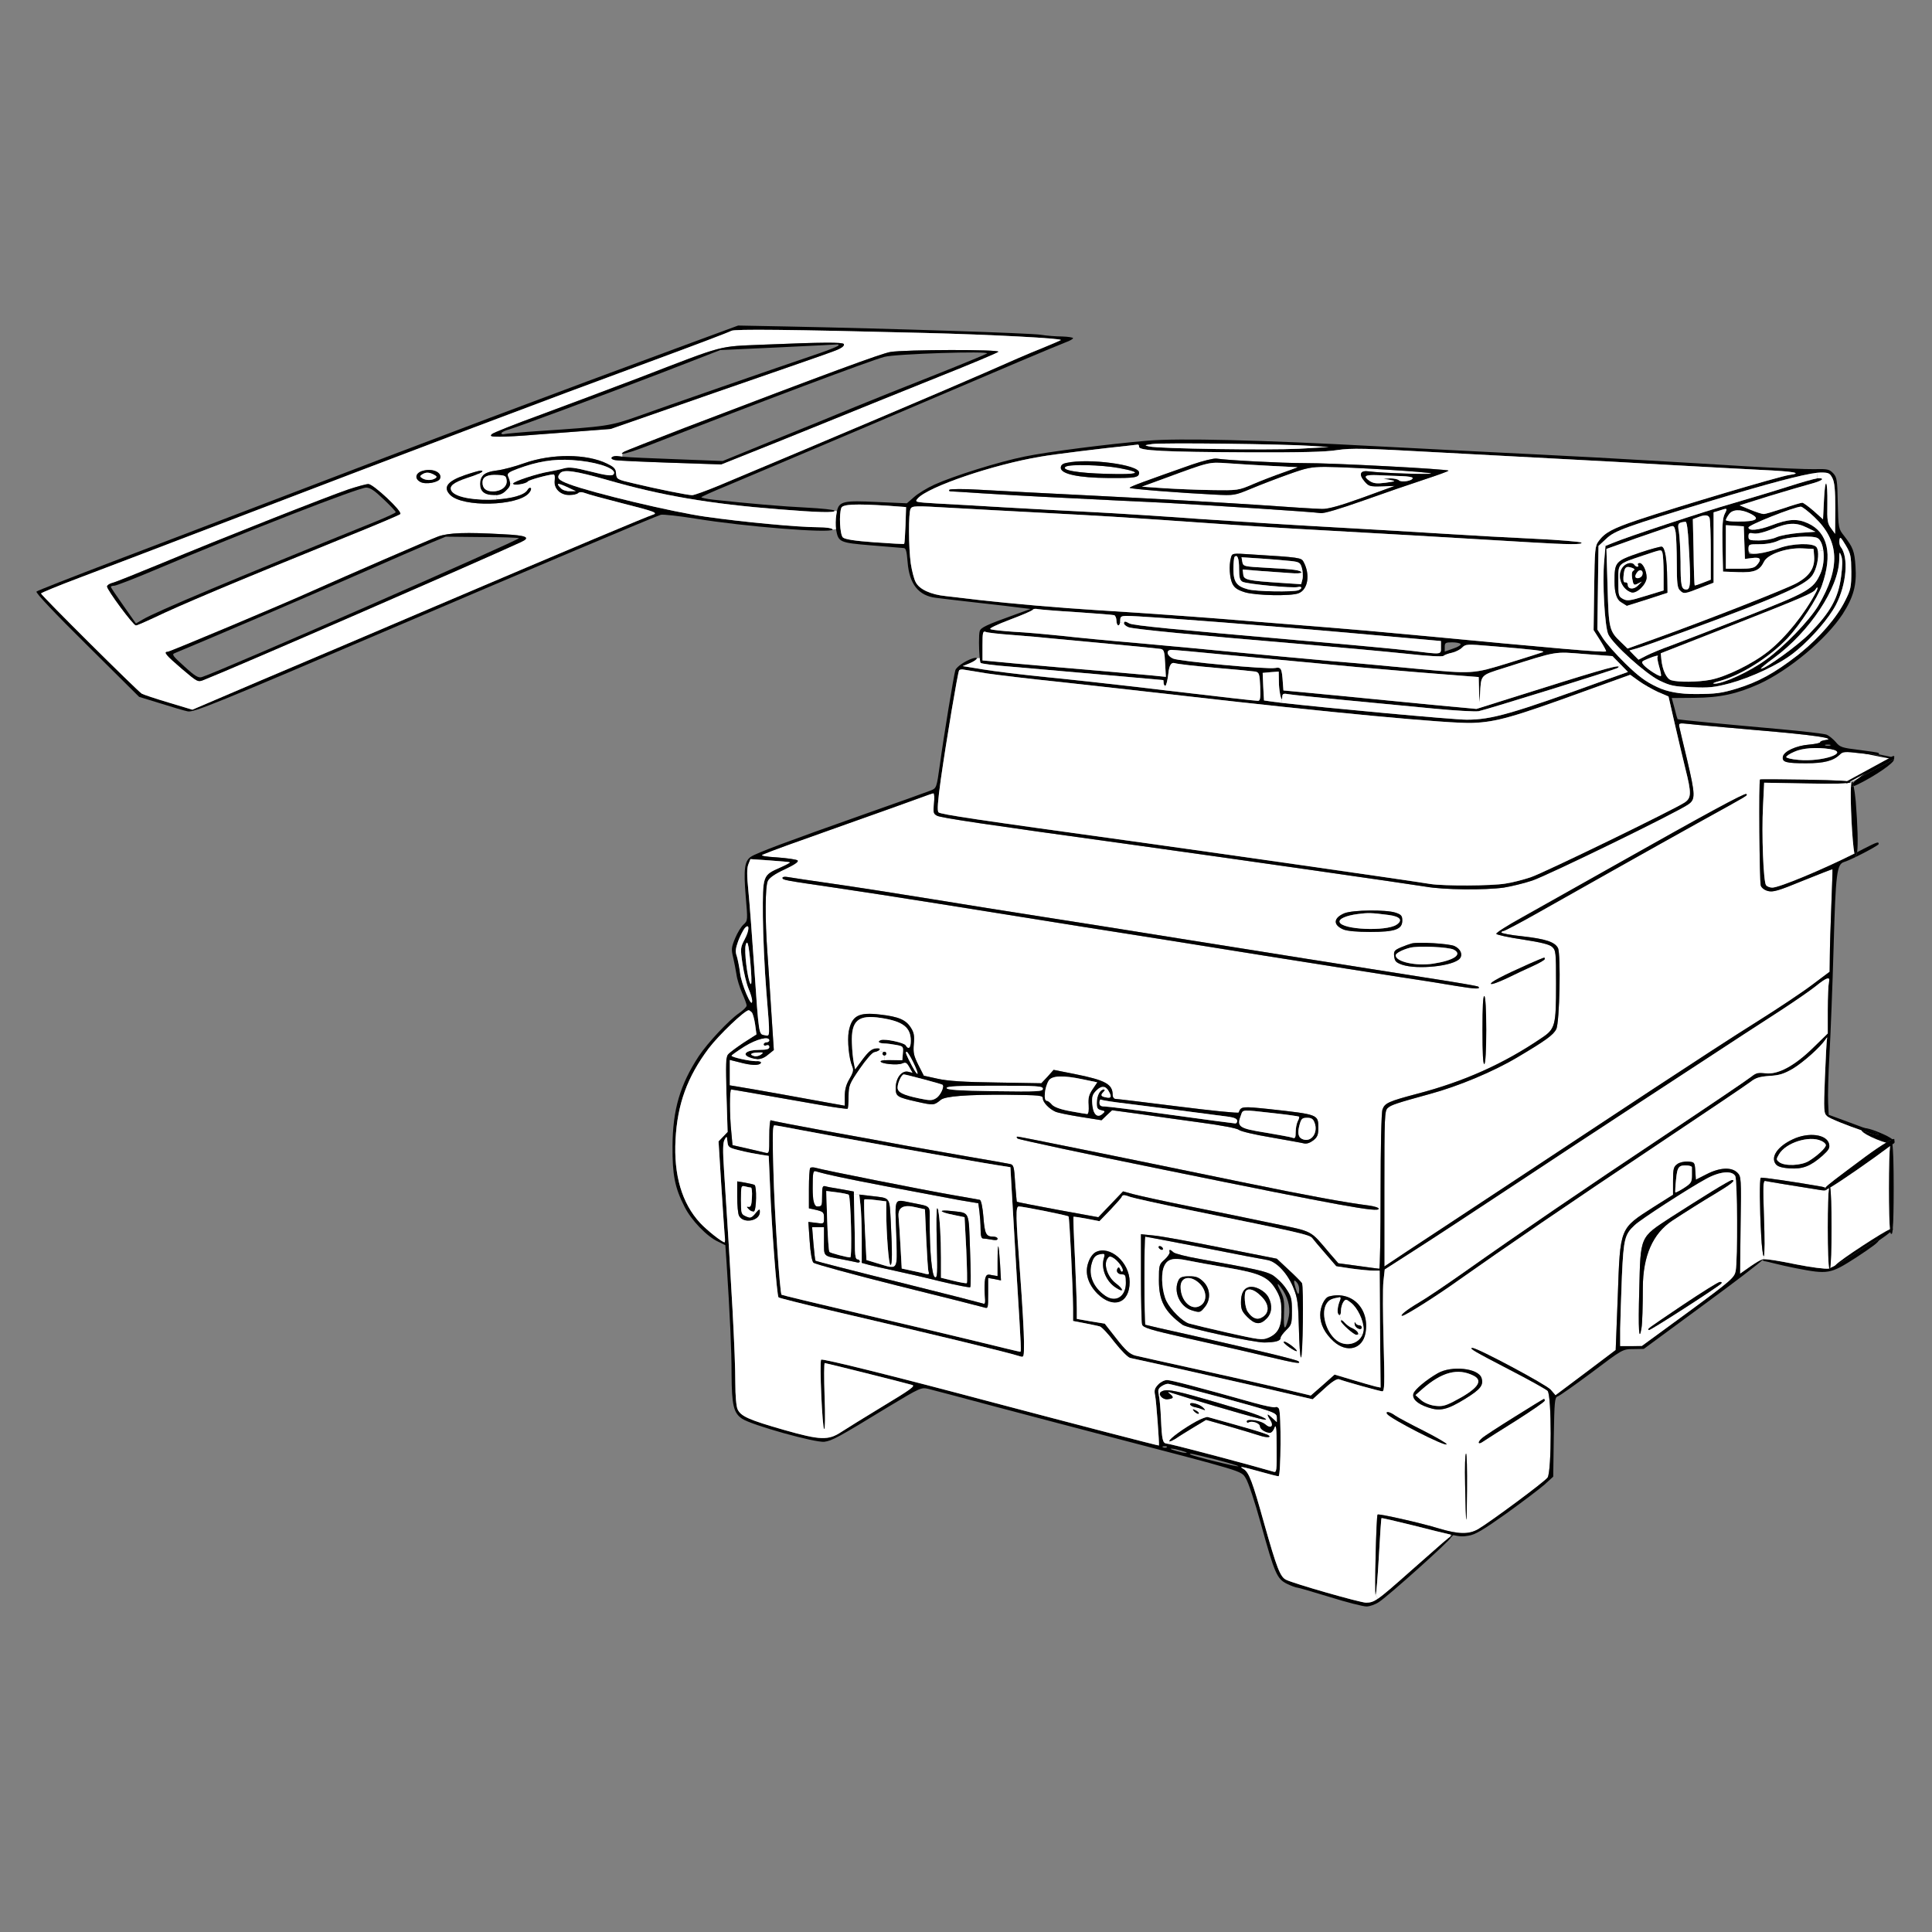 <?xml version="1.0" encoding="UTF-8"?> <svg xmlns="http://www.w3.org/2000/svg" id="_Слой_1" data-name="Слой_1" version="1.1" viewBox="0 0 1024 1024"><rect x="0" y="0" width="1024" height="1024" fill="#808080" stroke="none"/><g><g><path d="M1004.02,603.81c.15.82.15,1.64,0,1.97-.41.31-.82.63-1.25.95-.05-.37-.11-.64-.18-.8.67.01,1.08-.13,1.2-.42.16-.38-.21-.91-1.05-1.55.75-.32,1.21-.38,1.28-.15Z"></path><path d="M1003.82,402.54c.32,1.66-9.81,8.64-19.22,13.25-.88.42-1.59.7-2.13.88-.14-.66-.28-1.2-.41-1.6.63-.68,1.54-1.52,2.67-2.44l19.08-10.15s0,.04,0,.06Z"></path><path d="M1002.74,603.96c.84.64,1.21,1.17,1.05,1.55-.12.29-.53.43-1.2.42-.04-.12-.09-.18-.14-.18s-.09.05-.13.16c-.63-.04-1.44-.19-2.42-.46,1.17-.69,2.14-1.2,2.84-1.49Z"></path><path d="M1003.81,402.48l-19.08,10.15c2.28-1.88,5.44-4.12,8.94-6.2,3.44-1.98,6.47-3.72,8.13-4.63,1.03.17,1.71.26,1.9.23.04.14.07.29.11.45Z"></path><path d="M1003.59,401.72s-.05-.02-.07-.02c-.09-.02-.48-.11-1.09-.24.38-.2.63-.32.71-.33.1-.14.29.15.45.59Z"></path><path d="M1002.77,606.73c.42,2.7.68,10.87.68,23.04,0,10.49-.19,18-.51,21.6-.16-.01-.48.08-.95.29-.34-3.48-.54-11.11-.54-21.89,0-11.45.23-19.36.6-22.5l.72-.54Z"></path><path d="M1003.05,651.42c.04.06-.01.18-.15.36,0-.13.02-.26.04-.41.06.01.09.03.11.05Z"></path><path d="M1001.99,651.66c.47-.21.79-.3.95-.29-.02.15-.03.28-.04.41-.16.19-.43.46-.81.79-.03-.26-.07-.57-.1-.91Z"></path><path d="M1002.59,605.93c.07.16.13.43.18.8l-.72.54c.08-.68.17-1.14.27-1.36.1,0,.19.02.27.02Z"></path><path d="M1002.45,605.75s.1.06.14.18c-.08,0-.17-.01-.27-.02.04-.11.08-.16.13-.16Z"></path><path d="M1002.9,651.78c-.13,1.32-.28,2.01-.45,2.01-.13,0-.25-.42-.36-1.22.38-.33.65-.6.81-.79Z"></path><path d="M1002.32,605.91c-.1.22-.19.68-.27,1.36-10.39,7.8-25.92,18.57-31.99,22.17-.1-.55-.21-.83-.32-.83-.14,0-.26.42-.37,1.23-.47.26-.85.47-1.15.61.09-.26-.17-.6-.79-.91.95-1.38,5.47-4.74,21.34-16.56,4.31-3.17,8.31-5.87,11.13-7.53.98.27,1.79.42,2.42.46Z"></path><path d="M1001.99,651.66c.03.34.07.65.1.91-1.15,1-3.31,2.6-6.34,4.7,0-.09-.05-.16-.12-.22-.31-.33-5.6,2.85-11.82,7-3.8,2.57-7.67,4.89-10.52,6.44,1.51-1.48,6.48-5.04,14.1-10.02,7.35-4.8,12.49-7.89,14.6-8.81Z"></path><path d="M1002.05,607.27c-.37,3.14-.6,11.05-.6,22.5,0,10.78.2,18.41.54,21.89-2.11.92-7.25,4.01-14.6,8.81-7.62,4.98-12.59,8.54-14.1,10.02-1.38.75-2.51,1.31-3.28,1.62.45-2.12.73-9.77.73-21.45s-.27-18.82-.68-21.22c6.07-3.6,21.6-14.37,31.99-22.17Z" fill="#fff"></path><path d="M1001.8,401.8c-1.66.91-4.69,2.65-8.13,4.63-3.5,2.08-6.66,4.32-8.94,6.2l-3.08,1.64c-.08-.05-.16-.04-.23.04-.02.03-.04.07-.06.12l-.42.22c.7-.7-6.9-1.1-23.4-1.4-13.3-.2-24.5-.3-24.7-.1-.7.5-.3,54,.4,56.2.4,1.2,1.9,2.4,3.8,2.9,2.7.7,5.5-.1,18.6-5.5,8.5-3.4,15.5-6.2,15.6-6,.1.1-.2,8.7-.6,19.2-.4,10.4-.8,22.6-.8,27l-.1,8.1-9.2,6.9c-5,3.8-18.2,12.6-29.2,19.5-11.1,6.9-35.8,23-55.1,35.7-19.2,12.7-53.7,35.4-76.5,50.5-22.8,15-46.9,31-53.7,35.4l-12.3,8.2v-41.3c0-38,.1-41.3,1.8-42.7,1.7-1.6,4.7-2.6,22.2-7.4,15.2-4.1,33.8-11.9,46.4-19.4,15-8.9,19.2-11.9,20.7-15,1.8-3.5,2.5-39.9.9-43-1.7-3.2-6.5-4.8-18.9-6.2-6.1-.6-11.1-1.6-11.1-2s.5-.8,1.1-.8,8.6-4.2,17.8-9.4c9.1-5.1,27.2-15.3,40.1-22.6,12.9-7.3,34.1-19.1,47-26.3,25.7-14.2,24.6-13.5,23.8-14.3-.7-.7-21.9,10.8-70.8,38.4-19,10.7-40.7,22.9-48.2,27.1-7.6,4.2-13.6,8-13.5,8.6.2.5,6.5,1.9,14,3,9.7,1.5,14.2,2.6,15.6,3.9,2,1.8,2.1,3,2.1,19.5,0,22.4-.4,24-7.8,28.9-20,13.6-41,23-65.9,29.5-15.1,4-17.1,4.9-18.3,8.3-.6,1.5-1,20-1,43.5s-.3,40.9-.7,40.9c-.5,0-5.5-.7-11.3-1.5l-10.4-1.4-4.6-5.3c-10.6-12.5-8.3-11.3-30-15.8-10.7-2.3-30.5-6.3-44-9-13.5-2.7-27-5.7-30-6.5l-5.5-1.5-6.5,6.8-6.6,6.9-21.4-3.9c-11.8-2.2-21.6-4.1-21.8-4.3-.1-.1-.5-4.6-.9-9.9-.5-8.7-.8-9.7-2.7-10.1-1.2-.3-11.1-2-22.1-3.9-11-1.9-26.1-4.6-33.5-5.9-7.4-1.4-26.3-4.9-42-7.7-15.7-2.9-28.8-5.4-29.2-5.7-.5-.2-.8,3.7-.8,8.7,0,8.9,0,9-2.2,8.5-1.3-.3-5.7-1.4-9.8-2.3l-7.5-1.7-.6-6.5c-1-9.4-1-23-.1-23,.6,0,8.6,1.4,48.5,8.4,7,1.2,12.9,2,13.2,1.8.3-.3.5-3.3.5-6.6.1-5.8.4-6.6,5.9-14.6,3.2-4.7,6.7-8.7,7.7-8.8.95-.19,1.71-.47,2.22-.76l2.81.63c-.35.14-.63.48-.63.93,0,.5.5,1,1,1l.2,2.47c-1.34.12-2.2.34-2.2.63,0,1.3,9,2.2,11.4,1.1,1.9-.8,2.4-.6,3.9,2l1.7,3-2.4-.6c-3.4-.8-6.6,3.3-6.6,8.6,0,4.5.7,4.9,11.3,7.3,8.9,2,9,1.9,12.6-1q3.4-2.9,34.9-2.7c17.9.2,19.2.3,19.2,2,0,1.9,3.1,5.3,6.5,6.9,1.1.6,7.1,1.8,13.3,2.8l11.3,1.8,2.8-2.7,2.8-2.6,13.9,1.9c7.6,1.1,22.4,3.2,32.8,4.6,11.4,1.5,19.6,3.1,20.5,3.9s8.6,2.6,17.1,4c8.5,1.5,16.4,2.9,17.5,3.2,1.3.3,3.1-.3,4.8-1.6,2.2-1.7,2.7-3,2.7-6.5,0-7.3.2-7.2-25.9-10.1-14.6-1.5-15.1-1.5-16.3,1.8-.2.5-14.6-1-32.1-3.2-17.4-2.2-32.4-4-33.2-4s-1.5-.9-1.5-2.1c0-5.7-3.7-7.8-20.2-11.1l-11.1-2.2-3.2,3.6-3.3,3.5-23.8-.4c-16.9-.2-26-.8-31.2-2l-7.3-1.6-2.9-5.7c-2.4-4.8-2.8-6.5-2.4-11.1.4-4.3.1-6.1-1.6-8.7-2.6-4.1-6.4-5.8-16.2-6.9-11.5-1.4-15.1.6-16.7,9-.8,4.7.1,14.4,1.9,18.5.13.31.24.61.31.91.34,1.48-.14,2.86-1.81,5.69-1.8,3-2.5,5.7-2.5,9.3v4.9l-6.7-1.2c-9-1.7-44.7-8.1-50-8.9l-4.3-.7v-13.5l5.2,1.3c6.2,1.7,10.4,1.8,11.3.4.39-.58-.54-.98-2.25-1l.02-1.11c2.18.12,4.03-.61,6.13-2.39l3-2.4-1.3-19.8c-.7-10.9-1.6-25.2-2.1-31.8-1.3-17.6-1.2-35,.2-38,.8-1.7,3.6-3.7,9-6.2,5.1-2.4,7.5-4,6.8-4.7-.5-.5-5.4-1.2-10.7-1.6-6.8-.4-9.2-.9-7.8-1.5,5.2-2.2,14.4-5.5,44-16,17.6-6.2,35.1-12.5,38.9-13.9,3.7-1.4,7.2-2.6,7.6-2.6.5,0,.6,2.4.3,5.4-.5,4.8-.3,5.5,1.6,6.5,2,1.1,24.7,4.5,101.6,15.1,55.5,7.7,148.9,21.1,157.4,22.5,9.5,1.7,31.3,1.9,41.4.5,3.7-.6,10.5-2.2,15-3.7,7.9-2.6,77.3-36.4,82.9-40.5,3.7-2.6,3.6-5-.7-23.4-2-8.2-3.8-16-4.1-17.3-.5-2.4-.4-2.4,5.3-1.8,3.2.4,19.5,1.8,36.3,3.3,29.5,2.5,42.1,4.3,35.8,5.2-1.6.2-2.8.7-2.8,1.1,0,.5-2.6,1-5.8,1.3-6.8.5-13.6,3.6-14,6.5-.4,2.8,1.6,3.4,12.4,3.4,9.5,0,14.4-1.3,17.8-4.6,1.6-1.6,2.6-1.7,10.9-.7,2.36.29,4.26.5,5.73.62,4.03.84,7.83,1.58,10.03,1.93ZM818.74,508.35c0-1.2.6-1.3-8,2.4-14.4,6.4-21,9.9-20.5,10.7.3.5,4-.9,8.3-2.9,4.2-2.1,10.5-5,14-6.6,3.4-1.5,6.2-3.2,6.2-3.6ZM787.74,545.95c0-10.5-.4-17.6-1-18-.7-.4-1,5.8-1,18s.3,18.4,1,18c.6-.4,1-7.5,1-18ZM771.64,522.55c10.5,1.7,13.3,1.8,11.9.4-.2-.3-10.6-2.1-22.9-4-45.8-7.2-93.6-14.8-135.4-21.5-23.6-3.8-56.3-9-72.5-11.5s-43-6.8-59.5-9.5c-16.5-2.7-39.7-6.3-51.5-8-11.8-1.7-22.7-3.3-24.2-3.6-1.6-.3-2.8-.1-2.8.4,0,1.2.9,1.3,27.5,5.2,11.6,1.7,36.3,5.5,55,8.5s52.5,8.4,75,12c22.6,3.5,66.4,10.5,97.5,15.5,31.1,4.9,64.2,10.2,73.5,11.6,9.4,1.4,22.1,3.4,28.4,4.5ZM773.74,508.05c1.7-2.1.4-5.1-2.8-6.6-2.7-1.3-19.1-2.3-22.7-1.4-1.1.3-3.7,1.2-5.8,2.1-3.4,1.5-3.8,2-3.5,4.7.3,2.6.9,3.3,4.3,4.5,8.2,2.7,27.1.7,30.5-3.3ZM743.24,487.95c0-2.5-.5-3.2-3.5-4.2-5.1-1.7-22.7-1.5-27.2.3-5.9,2.5-6.1,6.2-.5,8.6,2,.8,7.2,1.3,14.2,1.3,13.2,0,17-1.4,17-6ZM730.74,640.65c0-.6-2.4-1.3-5.2-1.7-12.6-1.6-31.8-5.1-67.8-12.5-67.4-13.9-117.2-24-118.3-24-.7,0-.8.3-.1,1,.5.5,35.4,8,77.4,16.5,95.3,19.4,114,22.8,114,20.7Z" fill="#fff"></path><path d="M1002.74,603.96c-.7.29-1.67.8-2.84,1.49-1.42-.38-3.18-1-5.24-1.84-4.23-1.74-6.92-3.31-7.65-4.35,4.85,1.65,8.73,2.76,8.73,2.29,0-.62-.58-1.05-6.34-3.25,1.58.3,3.81,1.02,6.55,2.15,3.21,1.32,5.53,2.54,6.79,3.51Z"></path><path d="M995.75,657.27c.2.94-2.92,3.28-12.04,9.3-13.69,8.75-14.62,8.97-32.04,5.58-7.99-1.53-15.56-3.72-16.59-3.72-.49-.22-.83-.41-1.01-.55.14-.13.19-.21.17-.23-.05-.05-.16-.05-.34,0-.01-.17.31-.26.96-.26,2.24-.02,8.36.93,17.33,2.79,7.67,1.53,15.34,2.52,17.11,2.19.06-.02.13-.04.21-.07.08.27.15.41.23.41.09,0,.18-.2.27-.6.77-.31,1.9-.87,3.28-1.62-.38.36-.54.6-.47.7.33.5,6.16-2.83,15.66-9.05,2.79-1.82,5.23-3.46,7.27-4.87Z"></path><path d="M995.64,399.05c.48.48.35.77-.5.88-8.09-1.65-14.36-2.51-7.83-1.03,1.47.33,2.98.65,4.46.97-1.47-.12-3.37-.33-5.73-.62-8.3-1-9.3-.9-10.9.7-3.4,3.3-8.3,4.6-17.8,4.6-10.8,0-12.8-.6-12.4-3.4.4-2.9,7.2-6,14-6.5,3.2-.3,5.8-.8,5.8-1.3,0-.4,1.2-.9,2.8-1.1,6.3-.9-6.3-2.7-35.8-5.2-16.8-1.5-33.1-2.9-36.3-3.3-5.7-.6-5.8-.6-5.3,1.8.3,1.3,2.1,9.1,4.1,17.3,4.3,18.4,4.4,20.8.7,23.4-5.6,4.1-75,37.9-82.9,40.5-4.5,1.5-11.3,3.1-15,3.7-10.1,1.4-31.9,1.2-41.4-.5-8.5-1.4-101.9-14.8-157.4-22.5-76.9-10.6-99.6-14-101.6-15.1-1.9-1-2.1-1.7-1.6-6.5.3-3,.2-5.4-.3-5.4-.4,0-3.9,1.2-7.6,2.6-3.8,1.4-21.3,7.7-38.9,13.9-29.6,10.5-38.8,13.8-44,16-1.4.6,1,1.1,7.8,1.5,5.3.4,10.2,1.1,10.7,1.6.7.7-1.7,2.3-6.8,4.7-5.4,2.5-8.2,4.5-9,6.2-1.4,3-1.5,20.4-.2,38,.5,6.6,1.4,20.9,2.1,31.8l1.3,19.8-3,2.4c-2.1,1.78-3.95,2.51-6.13,2.39-1.14-.07-2.37-.37-3.77-.89-4.4-1.7-1.4-4,5.1-4,4.1,0,5.4-.4,5.4-1.5,0-.9-.6-1.2-1.5-.9-.8.4-1.5.1-1.5-.5s.7-1.1,1.5-1.1,1.5-.5,1.5-1c0-2.4-6.6-.8-13.1,3.2-3.8,2.4-6.9,4.6-6.9,4.9,0,.8,9.5,2.9,13.1,2.9h.15c1.71.02,2.64.42,2.25,1-.9,1.4-5.1,1.3-11.3-.4l-5.2-1.3v13.5l4.3.7c5.3.8,41,7.2,50,8.9l6.7,1.2v-4.9c0-3.6.7-6.3,2.5-9.3,1.67-2.83,2.15-4.21,1.81-5.69l1.03-.21.16.8,4-5.4c3.1-4.1,4.8-5.5,7-5.7,2.37-.29,2.63.51,1.32,1.24-.51.29-1.27.57-2.22.76-1,.1-4.5,4.1-7.7,8.8-5.5,8-5.8,8.8-5.9,14.6,0,3.3-.2,6.3-.5,6.6-.3.2-6.2-.6-13.2-1.8-39.9-7-47.9-8.4-48.5-8.4-.9,0-.9,13.6.1,23l.6,6.5,7.5,1.7c4.1.9,8.5,2,9.8,2.3,2.2.5,2.2.4,2.2-8.5,0-5,.3-8.9.8-8.7.4.3,13.5,2.8,29.2,5.7,15.7,2.8,34.6,6.3,42,7.7,7.4,1.3,22.5,4,33.5,5.9,11,1.9,20.9,3.6,22.1,3.9,1.9.4,2.2,1.4,2.7,10.1.4,5.3.8,9.8.9,9.9.2.2,10,2.1,21.8,4.3l21.4,3.9,6.6-6.9,6.5-6.8,5.5,1.5c3,.8,16.5,3.8,30,6.5,13.5,2.7,33.3,6.7,44,9,21.7,4.5,19.4,3.3,30,15.8l4.6,5.3,10.4,1.4c5.8.8,10.8,1.5,11.3,1.5.4,0,.7-18.4.7-40.9s.4-42,1-43.5c1.2-3.4,3.2-4.3,18.3-8.3,24.9-6.5,45.9-15.9,65.9-29.5,7.4-4.9,7.8-6.5,7.8-28.9,0-16.5-.1-17.7-2.1-19.5-1.4-1.3-5.9-2.4-15.6-3.9-7.5-1.1-13.8-2.5-14-3-.1-.6,5.9-4.4,13.5-8.6,7.5-4.2,29.2-16.4,48.2-27.1,48.9-27.6,70.1-39.1,70.8-38.4.8.8,1.9.1-23.8,14.3-12.9,7.2-34.1,19-47,26.3-12.9,7.3-31,17.5-40.1,22.6-9.2,5.2-17.2,9.4-17.8,9.4s-1.1.4-1.1.8,5,1.4,11.1,2c12.4,1.4,17.2,3,18.9,6.2,1.6,3.1.9,39.5-.9,43-1.5,3.1-5.7,6.1-20.7,15-12.6,7.5-31.2,15.3-46.4,19.4-17.5,4.8-20.5,5.8-22.2,7.4-1.7,1.4-1.8,4.7-1.8,42.7v41.3l12.3-8.2c6.8-4.4,30.9-20.4,53.7-35.4,22.8-15.1,57.3-37.8,76.5-50.5,19.3-12.7,44-28.8,55.1-35.7,11-6.9,24.2-15.7,29.2-19.5l9.2-6.9.1-8.1c0-4.4.4-16.6.8-27,.4-10.5.7-19.1.6-19.2-.1-.2-7.1,2.6-15.6,6-13.1,5.4-15.9,6.2-18.6,5.5-1.9-.5-3.4-1.7-3.8-2.9-.7-2.2-1.1-55.7-.4-56.2.2-.2,11.4-.1,24.7.1,16.5.3,24.1.7,23.4,1.4s-9.1.9-23.5.6l-22.4-.4-.6,12.3c-.8,14.8.2,40.3,1.6,42,.5.7,2,1.3,3.3,1.3,3.64,0,26.03-9.29,43.52-18.05.19.99.38,1.55.57,1.55.05,0,.1-.01.14-.04l.12.25c-2.6,1.26-4.96,2.3-6.25,2.69-3.9,1.2-4.5,5.6-5.6,45.1-.6,20.9-1.6,46.5-2.2,57-.6,10.4-.9,21.9-.7,25.5l.3,6.4,9,3.3c5.02,1.85,8.6,3.17,11.16,4.15-1.49-.29-2.39-.21-2.58.25-.08.2-.02.43.19.71-7.45-2.53-17.17-6.34-18.57-7.61-1.8-1.6-1.9-2.7-1.2-20.6.4-10.4.9-19.6,1.1-20.5.3-1,0-.8-.8.4-2.6,4-11.7,12.1-17.3,15.5-4.7,2.7-7.1,3.5-12.4,3.8-5.3.4-7.3,1-10.1,3.2-1.9,1.5-24.2,16.5-49.5,33.4-45.6,30.4-81.8,55.2-105,71.6-11.7,8.4-28.5,19-30,19-1.8,0,2.2-3.2,8.8-7.1,4-2.3,14.6-9.5,23.7-15.9,30-21.2,64-44.4,107-73,23.4-15.6,43.8-29.4,45.5-30.8,2.5-2,3.6-2.3,7.4-1.8,6.5.9,15.4-3.8,25.3-13.5l7.8-7.6v-12.4c0-6.8.3-13.4.6-14.7.9-3.3-1.1-2.7-7,2.1-3,2.4-11.3,8.1-18.5,12.8-7.2,4.6-28.5,18.5-47.4,30.9-18.8,12.3-38.4,25.1-43.5,28.5-5.1,3.3-27,17.7-48.6,32-21.6,14.3-46.3,30.5-54.8,35.9l-15.6,10-.7,6.3c-.4,3.5-.3,18.1.1,32.3.6,21.9.5,26-.7,26-1.4-.1-20.2-5.3-22.9-6.4-1.1-.4-3.7,1.2-7.8,5l-6.2,5.6-26.3-6.1c-21.3-4.9-60.1-13.6-70.4-15.8-1.3-.3-4.8-3.9-8.3-8.3-3.3-4.4-6.8-8.1-7.8-8.4-.9-.3-4.5-1-7.9-1.7l-6.3-1.2v-6.6c-.1-11.9-1.9-48.3-2.4-48.8-.5-.6-24.1-5.3-26.3-5.3-1.8,0-1.7,4.5.7,36.5,1.1,14.8,2,30.7,2,35.3,0,8.2,0,8.3-2.2,7.6-6.8-2.2-45.9-11.6-100.8-24.4-14.6-3.4-26.8-6.5-27.1-6.8-.9-.9-3.7-37.7-4.5-58.9l-.7-16.1-4.6-.7c-2.5-.4-7.4-1.3-10.8-2.2-5.8-1.4-6.2-1.7-6.5-4.7s-.4-3-1.5-1c-.9,1.6-1,5.5-.3,16,4,61.3,6,97.9,6,113.1,0,6.6.5,12.3,1.2,13.8,1.7,3.7,5.9,5.6,24.8,11,19,5.4,23.3,5.6,30.2,1,2.4-1.6,12.3-7.7,22-13.6,14.6-8.8,17.4-10.8,15.5-11.3-5.2-1.5-45.7-11.6-46.3-11.6-.4,0-.4,7.9-.1,17.5.4,10,.3,17.5-.2,17.5-1,0-2.6-35.8-1.6-36.8.7-.7,39.3,8.9,91.5,22.8,43.1,11.4,87.4,22.9,87.5,22.7.3-.6-1.4-23.7-2-26.5-.6-2.7-.3-3.8,1.6-5.8,1.2-1.3,3.3-2.4,4.7-2.4,2.1,0,15.9,3.6,46.1,12.1,5.7,1.6,10.8,2.6,11.3,2.3.6-.4,1.4,0,1.9.7,1.3,2.1,1.1,35.9-.2,35.9-.5,0-5-1.1-9.9-2.5-9.6-2.7-11.5-3-8.7-1.4,2.9,1.7,4.7,6.3,11.1,29.3,6.5,23,8.4,27.9,11.4,29.4,3.7,2,39.5,12.2,42.5,12.2,2.11-.05,3.47-.23,6.25-2.11,3.15-2.14,8.12-6.47,18.05-15.29,16.48-14.54,19.67-17.42,20.27-17.42.18,0,.13.25.13.52,0,1.2-32.4,30.3-37.8,33.9-1.9,1.3-4.9,2.4-6.7,2.4-1.7,0-10.5-2.2-19.4-5-8.9-2.7-16.7-5-17.3-5-.7,0-3.1-.9-5.4-2-5.3-2.6-6.5-5.2-13.9-32-3.1-11.3-6.7-22.1-8-24-2.5-4-.1-3.2-76-23-14.3-3.7-39.9-10.5-57-15-17-4.6-32.8-8.7-35.1-9.3-3.9-.9-4.2-.8-21,9.3-27.5,16.8-30.1,18.1-34.2,18.7-4.8.6-38.5-8.8-43.6-12.2-4.5-3-5.5-7.1-5.6-23.5,0-13.2-.9-31.8-2.6-58.5l-.7-10-3.9-1.9c-5.9-2.7-14.2-11.4-17.7-18.4-5.2-10.2-6.5-17-6.4-32.2.1-19.3,4-32.6,14-47.8,4.6-6.9,15.8-18.9,21.3-22.7,2.2-1.5,4-3.3,4-4s-1.1-3.7-2.4-6.6c-1.3-3-2.7-7.4-3-9.9-.4-2.5-1.2-6.6-1.8-9.2-1-4.1-.9-5.2,1.1-10,1.2-2.9,3.2-6.2,4.5-7.3,2.2-2,2.2-2.2,1.1-15-1.2-14.3-.6-18.7,2.8-20.9,3-2,20.1-8.4,59.2-22.2,18.2-6.4,34.4-12.2,36.1-12.9,3-1.2,3.1-1.4,4.8-13.6,1.9-14.2,7.4-47.6,8.2-50.1.5-1.8,5.4-5.1,9.2-6.3,1.53-.45,2.22-.38,2.22-.02,0,.52-1.41,1.62-3.82,2.62l-3.7,1.5,10.5,1.7c5.8,1,21.3,2.9,34.5,4.2s33.9,3.6,46,5c5.67.67,10.98,1.3,15.94,1.89,31.13,3.68,48.27,5.61,49.56,5.61,1.2,0,1.4-1.3,1.2-7.5-.3-6.8-.6-7.5-2.5-8-1.2-.2-10.7-1.1-21.2-2-10.4-.9-20.2-2-21.7-2.5q-2.7-.8-3.3,5.6c-.4,3.5-1.1,6.4-1.6,6.4-.06,0-.12-.01-.18-.03-.41-.15-.72-.77-.72-1.47,0-.8-.1-1.5-.2-1.5-.2,0-15.4-1.4-33.8-3-18.4-1.6-40-3.5-48-4.2-8-.6-14.7-1.5-15-1.9-.19-.29-.36-1.26-.49-2.6-.44-4.33-.54-12.52,0-14.2.6-2,3.4-3.3,19.5-9.1l7.5-2.7-5-.6c-2.8-.4-13.1-1.6-23-2.7s-19.9-2.3-22.2-2.6c-9.2-1.1-14.1-7.3-15-18.9-.5-6-.9-7.5-2.2-7.5-.9-.1-8.5-.7-17-1.4-16.9-1.4-17.5-1.7-18.7-8.3,0-.09-.03-.18-.04-.28-.26-1.86-.24-5.14.14-7.52.1-.72.2-1.38.33-1.98,1.12-5.41,3.96-5.73,21.07-4.92l16,.7,3.8-3.3c2.1-1.9,6.9-4.8,10.8-6.6,10.2-4.6,34-12.1,47.9-14.9,12-2.5,44.1-6.6,65.1-8.4,16.5-1.4,59.6-.4,122,3,30.8,1.6,69.7,3.6,86.5,4.4,16.8.8,41.8,2.2,55.5,3,13.8.8,37.8,2.2,53.5,3.2,15.7.9,31.9,1.6,36.1,1.5,6.8-.2,7.8.1,9.8,2.2,1.9,2.1,2.2,3.5,2.4,15.8.3,13.4.4,13.6,3.4,17.4,4.7,6.1,5.5,8.1,6,16.3.7,9.7-1.1,16.2-6.8,25.1-8.7,13.3-28.4,29.8-44.4,37.1-11.6,5.2-20.6,7.2-34.1,7.3l-12.1.1,1.5,5.5c.7,3,1.5,5.6,1.6,5.7.2.3,25.1,2.7,54.3,5.3,12.2,1.1,23.2,2.4,24.6,2.9,1.3.5,3.5,2.3,4.9,3.9,2.3,2.8,3.3,3.1,12.4,4.2,5.5.7,10.1,1.4,10.3,1.6ZM977.94,318.45c3-5.9,3.3-7.3,3.3-15.5-.1-8.2-.3-9.5-3-14-2.6-4.3-3-4.7-3.3-2.7-.2,1.3.1,2.8.6,3.5,4.4,5.4,3.2,20-2.5,30.9-3.63,6.89-12.26,16.98-20.25,23.72-.82.7-1.64,1.36-2.45,1.98-7.7,6-22.1,12.7-33.4,15.8-8.4,2.2-11.2,2.5-20.4,2.1-9.5-.4-11.3-.8-17.1-3.6-7.4-3.7-24.5-19.1-27-24.4-1.9-4.1-3.2-27.3-2.2-38.7l.7-8.2,3.7-1.5c7.8-3.3,48.4-16.7,63.2-20.9,8.6-2.5,22-6.5,29.8-9,7.07-2.27,13.64-4.12,15.63-4.45.21-.03.37-.05.47-.05,4,0,1.8,1.5-4.3,3.1-3.4.9-13.2,3.8-21.8,6.4l-15.6,4.9,5.6,2.3c3.1,1.3,6.3,2.3,7.2,2.3.8,0,5.5-1.4,10.4-3,4.9-1.7,9.4-3,10-3s3.3,2,6.1,4.4l4.9,4.4.5-10.1c.6-12.9,2-11.4,1.8,2-.2,8.8.1,10.4,2,12.9l2.1,2.9.1-13.3c0-10-.4-14-1.5-16.2-1.4-2.7-2-3-6.3-3-.56,0-1.22.06-1.98.15-7.48.85-25.06,5.5-55.72,14.75-45.8,13.9-51.4,15.9-55.9,20.2l-2.11,1.96-1.99,1.84-.3,22.1-.3,22.2,3,4.7c1.7,2.6,7,8.6,11.9,13.4,6.9,6.7,10.6,9.5,16.8,12.4q7.9,3.8,20.4,3.7c10.6,0,13.9-.5,21.5-2.8,11.6-3.5,20.3-8.3,32.3-17.6.56-.44,1.11-.88,1.66-1.33,10.39-8.46,19.28-18.74,23.74-27.67ZM975.84,305.45c.7-5.4.8-8.8.1-10.7-1-2.6-1-2.5-1.1,1.9-.3,15-15.7,38.2-34.5,52-4.4,3.2-7.5,5.8-7,5.8,2.5,0,19.6-12.4,25.7-18.6,11.2-11.5,15.3-18.8,16.8-30.4ZM953.24,402.75c12.6,1.2,27.6-3.9,16.8-5.7-7.1-1.1-14.7-.6-19,1.4-2.4,1-4.3,2.3-4.3,2.8s2.9,1.2,6.5,1.5ZM970.04,395.15c.6-.3.1-.5-1.3-.5s-1.9.2-1.2.5c.6.2,1.8.2,2.5,0ZM964.84,304.05c1.63-3.59,2.09-8.38,1.56-12.28-.41-3.05-1.42-5.55-2.96-6.52-2.5-1.6-16.1-.8-20.6,1.2-2.7,1.3-6.5,2-10.2,2-5.8,0-5.9,0-5.9,2.8s0,2.8,5.3,2.1c2.8-.3,7.8-1.6,10.9-2.8,7-2.6,17.9-2.9,19.8-.6.39.48.65,1.23.8,2.15.53,3.5-.68,9.5-2.9,12.75-2.7,4-11.3,8.3-34.3,17.3-17,6.6-52.4,19.6-58.4,21.4l-4.3,1.2,2.4,2.5,2.4,2.4,4.1-2.1c2.3-1.2,8.3-3.7,13.4-5.5,5.1-1.9,23-8.8,39.8-15.4,32.8-12.9,35.4-14.4,39.1-22.6ZM958.24,277.35c10.6,4.8,13.2,16.5,7.4,33-2.4,6.8-11.5,20.7-18.2,27.9-9.7,10.2-24.6,19.6-36,22.7-3.1.8-4.2,1.4-2.7,1.4,4.5.1,18.6-6.4,27-12.5,9.8-7,23.1-20.8,27.9-28.7,12-20.3,11.4-34.4-2-47.1-3.3-3.1-6.5-5.6-7.2-5.5-4.1.3-27.6,9.7-27.7,11-.1,2,5.3,1.5,12.2-1.1,8.9-3.4,13.6-3.7,19.3-1.1ZM962.64,313.65c1.1-2.2.8-3.2-.4-1.2-1.1,1.8-6.6,4.2-44.5,19.1l-37.5,14.7.3,3.2c.6,5.9,2.8,10.4,5.3,11.1,3.8,1.1,14,1,20.5-.2,8.3-1.5,22.6-8.5,31-15.2,9.1-7.3,19.2-19.8,25.3-31.5ZM953.74,282.45l8.5-.6-4.5-2.2c-5.9-2.9-10-2.7-18.5.8-4.5,1.8-8,2.6-9.7,2.3-2.4-.5-2.8-.2-2.8,1.6,0,1.9.6,2.1,5.5,2.1,3.1,0,7.2-.7,9.3-1.7,2-.9,7.5-1.9,12.2-2.3ZM952.14,309.15c7-3.8,9.8-8.1,9.4-14.2l-.3-4-6-.3c-8.3-.4-18.4,3.1-20.3,7.1-2.3,4.7-5.1,5.8-13.8,5.5l-7.9-.3-.3-13.8c-.2-10.6.1-14.6,1.2-16.8,1.6-3.1,1.5-3.2-2.9-1.7l-3,.9v37.3l-7,2.7c-8.3,3.3-8.9,3.4-10.9,1.3-1.3-1.2-1.6-4-1.6-14.2,0-7-.3-14.4-.6-16.5-.6-3.2-1-3.7-2.8-3.1-1.1.4-9.3,3.2-18,6.2l-15.9,5.7.6,20.1c.6,22.2.9,23.4,7.1,29.3l3.5,3.4,14.8-5.3c27.5-9.9,68.8-26.1,74.7-29.3ZM948.34,251.75c7.5-1,2.6-1.9-15.1-2.7-8.3-.4-29.8-1.6-48-2.6-18.1-1.1-42.4-2.4-54-3-11.5-.6-41.9-2.2-67.5-3.6-40.9-2.3-47.5-2.4-55-1.3-6.1,1-19.5,1.3-47,1.2-45.2-.2-58-.9-58-2.9,0-.8-.3-1.3-.7-1.2-.5,0-2.4.3-4.3.5-13.7,1.4-40,4.6-47.3,5.9-25.1,4.2-59.4,15.9-65,22.1-1.7,2-1.6,2,10,2.7,6.5.3,23.1,1.3,36.8,2.1,13.8.8,34.7,1.9,46.5,2.5s37,2.2,56,3.6c19,1.3,50.9,3.3,71,4.4,20.1,1.1,46.9,2.7,59.5,3.5,12.7.8,33.8,2,47,2.6,13.2.6,24.4,1.6,24.9,2,1.3,1.2-7.1,1.1-26.9-.1-38.2-2.3-86.1-5.1-112-6.5-15.4-.8-44-2.6-63.5-4-47.6-3.3-48.2-3.3-82-5.1-16.2-.8-38.7-2.1-49.8-2.7-18.9-1.1-20.4-1.1-21.3.5-1.2,2.2-1.1,20.5.1,29.1.6,3.8,1.7,8.2,2.6,9.8,1.9,3.8,8,6.6,16,7.4,3.2.4,11.3,1.3,17.9,2.1,15.8,1.8,43.1,4.2,63,5.4,26,1.6,58.4,3.9,83,6,12.7,1,29.5,2.4,37.5,3s30.9,2.6,51,4.5c69.4,6.6,96.9,9,97.5,8.3.2-.2-1.2-2.8-3.1-5.8l-3.5-5.5.3-22.2c.3-20.7.4-22.3,2.4-25,3.3-4.5,7.3-6.6,20.5-11.1,21.6-7.2,75.4-23.2,80.5-23.9ZM931.04,299.65c2.9-3.2,2.1-4.5-2.3-3.9l-3.9.5-.3-8.7-.3-8.6-4.7-.3-4.8-.3v23.1h7.3c5.9,0,7.7-.4,9-1.8ZM921.14,276.45c10.1,0,12.2-1.5,6.2-4.4-4.9-2.3-9.2-2.1-11,.6-.9,1.2-1.6,2.6-1.6,3,0,.5,2.9.8,6.4.8ZM906.74,307.25v-15.2c0-8.3-.3-16.1-.6-17.4q-.7-2.5-5.4-.8l-3.5,1.3.4,17.4c.1,9.6.4,17.5.6,17.7.1.2,2.1-.5,4.4-1.4l4.1-1.6ZM893.84,312.45c2.2,0,2.4-3.1,1.2-23.8-.4-7.9-1-12.2-1.7-12.1-4,.4-4.3.9-3.5,5.2.4,2.3.8,9.5.9,15.9,0,13,.4,14.8,3.1,14.8ZM893.04,425.25c3.4-2.4,3.5-4.9.3-17.6-1.3-5.3-3.9-16.2-5.7-24.1l-3.3-14.4-5.6-2.4c-3-1.4-7.6-4-10.1-5.8l-4.6-3.3-24.4,8.8c-37.7,13.7-46.5,16.2-58.9,16.7-11.5.6-79-5.8-152-14.2-21.2-2.4-51.3-5.8-67-7.5-15.7-1.6-33-3.7-38.5-4.5-5.5-.9-11-1.8-12.2-2-1.2-.3-2.4-.1-2.7.4-.7,1.1-6.6,36.1-9.7,57.8-1.6,11.7-2,16.6-1.2,17.4,1.1,1.1,20,3.9,103.3,15.4,40.3,5.6,141.3,20,157.5,22.6,7.4,1.1,32,1,39.5-.2,3.6-.5,9.7-2.1,13.6-3.4,7.1-2.4,76.4-36.1,81.7-39.7ZM880.34,358.25c.2-.3-.2-2.5-1-5.1-.7-2.5-1.1-4.8-.8-5.1,1-1-1.2-.5-5.1,1.1-3.6,1.5-3.7,1.6-2.1,3.5,2.2,2.3,8.3,6.2,9,5.6ZM862.84,356.15l-3.83-3.93-.27-.27-4.1-4.2-14.7-1.1c-16.4-1.3-13.9-1.8-42.5,7.3-13,4.1-12.4,3.5-13,14-.3,5.7-.3,5.6-.5-1.6l-.2-7.5-21.7-1.7c-12-.9-31.2-2.6-42.8-3.6-11.5-1.1-26.4-2.5-33-3.1s-23.5-2.2-37.5-3.5c-14-1.4-26.5-2.5-27.8-2.5-3.1,0-2.6,3.1.8,4.6,3.1,1.5,50.1,5.8,54.1,5,3.2-.6,3.6.2,4.1,7.9l.3,4,27.5,2.6c15.1,1.5,38.1,3.7,51.2,5l23.6,2.2,18.4-5.8c44.35-13.99,56.25-17.51,56.94-16.63.09.13-.04.34-.34.63-.7.8-69.8,22.2-73.8,23-1.9.3-12.7-.3-24-1.4-11.3-1.1-32.4-3.1-47-4.5-14.6-1.4-28-2.8-29.7-3.1-2.7-.5-3.3-.3-3.4,1.2-.02.96-.12,1.37-.27,1.37-.51,0-1.53-4.96-1.53-9.07l-.1-5.5-4.2.3-4.3.4.3,7.3.4,7.3,4.1.6c1.17.17,2.9.39,5.09.65,22.16,2.57,91.2,8.95,98.21,8.95,13.3,0,23.8-3,73.7-21.1l11.8-4.2ZM817.74,345.65c1.6-.6-4.9-1.4-27.2-3.2-13.1-1.1-13.7-1.1-15.6.8-1.1,1.1-3.5,2.3-5.3,2.7-1.9.4-3.9,1.1-4.6,1.7-.7.5-8.2.1-20-1.2-10.3-1.1-34.8-3.3-54.3-5-57.1-4.8-90-8-92.6-9-1.3-.5-2.4-1.4-2.4-2,0-.08,0-.16,0-.23.07-1.06.73-.99,2.89.23,2.1,1.1,24,3.2,90.6,9,25.9,2.2,52.4,4.7,59,5.5,16.3,2,15.5,2.1,15.5-1.9v-3.3l-6.7-.6c-3.8-.3-16.9-1.5-29.3-2.6-48.4-4.4-122-10.1-130.2-10.1-3.4,0-3.8.3-3.8,2.5,0,.35-.03.68-.07.98-.14.9-.48,1.52-.93,1.52-.5,0-1-1.1-1-2.5s-.6-2.7-1.2-2.9c-.7-.2-9.6-.9-19.8-1.6-10.2-.6-19.5-1.4-20.6-1.6-1.2-.3-2.4-.2-2.7.3-.4.6-5.8,2.9-12.2,5.3-6.8,2.6-11.1,4.6-10.3,5,.7.4,6.3,1,12.3,1.4,6.1.3,17.3,1.3,25,2.1,7.7.9,26.5,2.7,41.9,4,15.3,1.4,39.4,3.6,53.5,5,14.1,1.3,36,3.4,48.6,4.5,12.7,1,32.6,2.9,44.4,4,30.2,2.8,29.9,2.8,49.1-3.1,9.1-2.8,17.2-5.4,18-5.7ZM770.24,343.75c2.5-.8,4.2-1.9,3.9-2.4s-2.3-.9-4.5-.9c-3.5,0-3.9.3-3.9,2.4v2.5l4.5-1.6ZM731.74,735.45l-.3-31-.2-31h-3.5c-1.9,0-7.1-.5-11.5-1.1l-8-1.2-5.7-6.6c-3.2-3.6-6.3-7.4-7-8.3-1.4-1.8-6.1-2.9-64.5-14.8-16.1-3.3-30.4-6.5-31.8-7-3.3-1.2-4.2-1.3-4.7-.1-.1.5-2.9,3.6-6,6.9l-5.8,6-6.7-1.3c-3.8-.7-6.9-1.2-7.1-1-.1.1.2,9.9.8,21.6.5,11.8,1,23.9,1,27v5.5l7.4,1.3,7.4,1.2,6.2,7.9c4.9,6.3,7.1,8.2,9.9,9,2,.5,15.1,3.4,29.1,6.5s34.2,7.6,44.8,10.1l19.2,4.6,6.3-5.5,6.3-5.6,9.4,2.8c5.2,1.6,10.7,3.1,12.2,3.5l2.8.6ZM688.44,237.85l15.8-.9-9-.6c-14.1-1-79.5-1.8-84.5-1-4.3.6-4.4.7-1.5,1.3,5.3,1.2,62.8,2,79.2,1.2ZM676.74,753.75v-2.1c0-1.5.03-2.23-4.18-3.73-3.9-1.4-11.44-3.47-26.02-7.47-14.2-3.8-26.6-7-27.5-7-1,0-2.6.7-3.7,1.5-1.4,1.03-1.67,1.97-1.2,4.21.03.15.06.32.1.49.4,1.8.9,7.3,1.1,12.3.5,11.4.9,13,3.1,13.2.17.01.59.09,1.22.22,7.29,1.58,43.14,11.09,55.38,14.68,1.6.5,1.7-.5,1.6-12.8,0-10.1-.3-12.6-1.1-10.6-.5,1.6-1.6,2.8-2.4,2.8-.48,0-.97-.07-1.47-.2-2-.54-3.93-2.02-3.93-3.3,0-1.6-4.3-3.1-5.9-2-.6.3-1.1.1-1.1-.6,0-1.08,3.12-.99,5.97-.24,1.64.43,3.19,1.07,4.03,1.84,2.7,2.4,4.5,1,2.6-2.1-1.33-2.03-1.76-3.09-1.34-3.09.31,0,1.06.56,2.24,1.69l2.5,2.3ZM656.34,777.15c.3-.2-5.2-1.8-12-3.6-12.5-3.1-14.3-3.5-13.5-2.7s25,6.8,25.5,6.3ZM626.74,769.85c2.4.4,2.9.3,1.5-.3-1.1-.4-3.6-1.1-5.5-1.5-2.4-.4-2.9-.3-1.5.3,1.1.4,3.6,1.1,5.5,1.5ZM618.44,767.05c.4-.3-.2-.6-1.3-.5-1.1,0-1.4.3-.6.6.7.3,1.6.2,1.9-.1ZM617.94,358.75l-.4-7.2c-.3-6.2-.6-7.2-2.3-7.6-1.1-.2-12.3-1.3-25-2.5-12.6-1.2-27-2.5-32-3-4.9-.5-14.6-1.4-21.5-1.9s-13.3-1.2-14.2-1.6c-1.6-.6-1.8.1-1.8,7.2v7.9l19.3,1.8c10.5.9,29.3,2.6,41.7,3.6,12.4,1.1,25.6,2.3,29.3,2.6l6.9.7ZM540.64,716.45c.7,0,.8,1-1.9-42.5-1.1-18.7-2.3-38.8-2.6-44.6l-.6-10.7-7.6-1.2c-10-1.5-86.9-15.3-103.5-18.5-7-1.4-13.3-2.5-14-2.5-.9,0-1.1,5.2-.5,24.2.5,21.8,3.4,64.7,4.3,65.6.2.2,18.5,4.6,40.7,9.8,22.2,5.2,50.4,11.9,62.7,14.9,12.2,3,22.6,5.5,23,5.5ZM479.94,278.35l.3-9.6-9.5-.7c-17.4-1.1-24-.8-24.8,1.1-1.3,3.3-.8,14.1.8,15.7,1.1,1,6,1.8,16.8,2.6,8.5.6,15.5,1,15.7.8s.5-4.6.7-9.9ZM413.64,459.75c2.9-1.3,5.2-2.5,5-2.7s-5-.6-10.7-1l-10.2-.7-1.1,2.8c-.8,2-.8,6,0,13.8.6,6,2,24.3,3.1,40.5,2.5,36.5,2.4,35.7,5.5,36.2,3,.6,3,2.2.9-23.7-.9-11-1.7-28.6-1.8-39.1-.1-22.1-.2-21.9,9.3-26.1ZM403.34,558.95c1.5-1.1,1.3-1.2-1.5-1.1-3.8.1-5,1.1-2.1,1.9,1,.3,2.7-.1,3.6-.8ZM400.94,548.25l-.7-5.2c-.4-2.8-1.2-5.7-1.7-6.4-.6-.6-1.4-1.2-1.7-1.2-2.1,0-15.8,13.1-21.2,20.2-11.4,15.2-16.6,29.5-17.6,48.4-1,18.8,3.4,33.7,13,44.1,3.6,3.9,11.7,10.3,13,10.3.3,0,.3-1.9,0-4.3-.2-2.3-1-14.3-1.8-26.7l-1.4-22.5,2.4-2.5,2.4-2.5-.6-19.7c-.5-16.1-.4-20,.8-21.4.8-1,4.5-3.7,8.2-6.2l6.9-4.4ZM398.64,530.75c.1-1.2-.8-4.2-1.9-6.7-1.1-2.6-2.5-8.5-3.2-13.2-1.2-8.2-1.1-8.7,1.1-12.9,2.7-5,2.7-9,0-5.9-.8,1.1-2.4,4.1-3.4,6.8-1.4,3.9-1.6,5.6-.7,8,.5,1.7,1.3,5.6,1.7,8.7.6,5.9,6.3,19.2,6.4,15.2ZM397.64,521.25c.7,1.2.8-1,.4-6.8-.3-4.7-.9-10.3-1.3-12.5q-.7-4-1.5-1.1c-.9,3.1.9,17.7,2.4,20.4Z"></path><path d="M995.63,657.05c.07.06.11.13.12.22-2.04,1.41-4.48,3.05-7.27,4.87-9.5,6.22-15.33,9.55-15.66,9.05-.07-.1.09-.34.47-.7,2.85-1.55,6.72-3.87,10.52-6.44,6.22-4.15,11.51-7.33,11.82-7Z"></path><path d="M995.74,601.55c0,.47-3.88-.64-8.73-2.29-.21-.28-.27-.51-.19-.71.19-.46,1.09-.54,2.58-.25,5.76,2.2,6.34,2.63,6.34,3.25Z"></path><path d="M987.84,449.85c7.1-3.6,7.9-3.9,7.9-2.5,0,.54-6.57,4.16-12.05,6.81l-.12-.25c.33-.17.58-.94.75-2.24,1.2-.61,2.38-1.22,3.52-1.82Z"></path><path d="M994.66,603.61c2.06.84,3.82,1.46,5.24,1.84-2.82,1.66-6.82,4.36-11.13,7.53-15.87,11.82-20.39,15.18-21.34,16.56-.45-.22-1.08-.43-1.89-.59-14.1-2.5-31.9-5.1-32.3-4.7-.7.7-.6,15.7.2,30.1.29,6.45.95,11.42,1.35,11.42l.07,1.62c-.65,0-.97.09-.96.26-.88.23-3.28,1.66-5.96,3.5l-5.7,4,.3-25.8c.4-25,.3-25.8-1.7-27.8-3.1-3.1-9.3-2.8-16.3.8l-5.7,2.9-.3-4.6c-.3-4.6-.4-4.7-3.8-5-2-.1-4.5.4-5.7,1.3-2,1.4-2.3,2.5-2.3,8.9v7.4l-10.3,6.5c-18.1,11.6-17.7,10.5-19,47.5l-1.1,28.3-15.9,12-16,12-2.6-3c-2.4-2.7-38.7-22.1-41.4-22.1-2.2,0,1.1,1.9,19.6,11.5,10.3,5.3,19.4,10.4,20.2,11.2,2.2,2.2,2.2,42.9,0,46-1.5,2.2-30,23.3-36.7,27.3-5,2.9-10.4,2.8-20.8-.3-9.4-2.9-32-8-32.6-7.4-.7.6-1.69,42.61-1.01,42.61l1.16,1.98c-2.78,1.88-4.14,2.06-6.25,2.11-3,0-38.8-10.2-42.5-12.2-3-1.5-4.9-6.4-11.4-29.4-6.4-23-8.2-27.6-11.1-29.3-2.8-1.6-.9-1.3,8.7,1.4,4.9,1.4,9.4,2.5,9.9,2.5,1.3,0,1.5-33.8.2-35.9-.5-.7-1.3-1.1-1.9-.7-.5.3-5.6-.7-11.3-2.3-30.2-8.5-44-12.1-46.1-12.1-1.4,0-3.5,1.1-4.7,2.4-1.9,2-2.2,3.1-1.6,5.8.6,2.8,2.3,25.9,2,26.5-.1.2-44.4-11.3-87.5-22.7-52.2-13.9-90.8-23.5-91.5-22.8-1,1,.6,36.8,1.6,36.8.5,0,.6-7.5.2-17.5-.3-9.6-.3-17.5.1-17.5.6,0,41.1,10.1,46.3,11.6,1.9.5-.9,2.5-15.5,11.3-9.7,5.9-19.6,12-22,13.6-6.9,4.6-11.2,4.4-30.2-1-18.9-5.4-23.1-7.3-24.8-11-.7-1.5-1.2-7.2-1.2-13.8,0-15.2-2-51.8-6-113.1-.7-10.5-.6-14.4.3-16,1.1-2,1.2-2,1.5,1s.7,3.3,6.5,4.7c3.4.9,8.3,1.8,10.8,2.2l4.6.7.7,16.1c.8,21.2,3.6,58,4.5,58.9.3.3,12.5,3.4,27.1,6.8,54.9,12.8,94,22.2,100.8,24.4,2.2.7,2.2.6,2.2-7.6,0-4.6-.9-20.5-2-35.3-2.4-32-2.5-36.5-.7-36.5,2.2,0,25.8,4.7,26.3,5.3.5.5,2.3,36.9,2.4,48.8v6.6l6.3,1.2c3.4.7,7,1.4,7.9,1.7,1,.3,4.5,4,7.8,8.4,3.5,4.4,7,8,8.3,8.3,10.3,2.2,49.1,10.9,70.4,15.8l26.3,6.1,6.2-5.6c4.1-3.8,6.7-5.4,7.8-5,2.7,1.1,21.5,6.3,22.9,6.4,1.2,0,1.3-4.1.7-26-.4-14.2-.5-28.8-.1-32.3l.7-6.3,15.6-10c8.5-5.4,33.2-21.6,54.8-35.9,21.6-14.3,43.5-28.7,48.6-32,5.1-3.4,24.7-16.2,43.5-28.5,18.9-12.4,40.2-26.3,47.4-30.9,7.2-4.7,15.5-10.4,18.5-12.8,5.9-4.8,7.9-5.4,7-2.1-.3,1.3-.6,7.9-.6,14.7v12.4l-7.8,7.6c-9.9,9.7-18.8,14.4-25.3,13.5-3.8-.5-4.9-.2-7.4,1.8-1.7,1.4-22.1,15.2-45.5,30.8-43,28.6-77,51.8-107,73-9.1,6.4-19.7,13.6-23.7,15.9-6.6,3.9-10.6,7.1-8.8,7.1,1.5,0,18.3-10.6,30-19,23.2-16.4,59.4-41.2,105-71.6,25.3-16.9,47.6-31.9,49.5-33.4,2.8-2.2,4.8-2.8,10.1-3.2,5.3-.3,7.7-1.1,12.4-3.8,5.6-3.4,14.7-11.5,17.3-15.5.8-1.2,1.1-1.4.8-.4-.2.9-.7,10.1-1.1,20.5-.7,17.9-.6,19,1.2,20.6,1.4,1.27,11.12,5.08,18.57,7.61.73,1.04,3.42,2.61,7.65,4.35ZM965.94,612.55c3.4-3.1,4-4.1,3.5-6.3-1.3-5.1-11-6.3-19.2-2.4-8,3.7-11.9,9.3-9.1,13.1,1,1.3,3,2,7.3,2.3,7,.5,11.1-1.1,17.5-6.7ZM818.74,742.35c0-.5-.2-.9-.4-.9s-7.3,4.3-15.7,9.6c-8.5,5.3-16.2,10.3-17.1,11.2-2.6,2.2-2.2,3.7.5,1.8,1.2-.8,9.1-5.9,17.5-11.1,8.3-5.3,15.2-10,15.2-10.6ZM776.64,741.35c8.1-5,9.8-7.2,8.6-11-1.7-5.2-15.9-6.7-23.2-2.5-6.1,3.5-12.2,8.6-12.9,10.8-.8,2.7,2,5.4,7.7,7.3,6.4,2.2,10.2,1.3,19.8-4.6ZM777.54,789.65c.1-10.5-.1-19.2-.5-19.2-.5,0-.7,7.3-.5,16.2.4,23.8.9,25.1,1,3ZM735.14,749.35c1.7,2.6,31.6,17.9,31.6,16.1,0-.5-5.5-3.7-12.2-7.1-6.8-3.4-13.5-7-15-8-2.7-2-5.3-2.6-4.4-1ZM402.74,642.35c0-1.8-.2-1.7-2.4.8l-1.18-1c.19,0,.35-.03.48-.1,1.3-.8,1.5-13.2.3-14-.5-.3-2.8-.8-5-1.2l-4.2-.7v8.2c0,4.5.4,9.1,1,10.1,2.3,4.3,11,2.7,11-2.1Z" fill="#fff"></path><path d="M983.58,424.74c1.02,12.96,1.29,22.73.74,26.93-.48.24-.97.48-1.46.73-1.18-6.09-2.29-28.47-1.81-35.83h.03c0,.34.43.4,1.39.1.39,1.88.79,4.72,1.11,8.07Z"></path><path d="M982.86,452.4c.49-.25.98-.49,1.46-.73-.17,1.3-.42,2.07-.75,2.24-.04.03-.09.04-.14.04-.19,0-.38-.56-.57-1.55Z"></path><path d="M982.06,415.07c.13.4.27.94.41,1.6-.96.3-1.39.24-1.39-.1,0-.3.35-.82.98-1.5Z"></path><path d="M981.65,414.27c.13.1.27.37.41.8-.63.68-.98,1.2-.98,1.5h-.03c.07-1.05.17-1.8.31-2.14l.29-.16Z"></path><path d="M981.65,414.27l-.29.16c.02-.05.04-.09.06-.12.07-.08.15-.09.23-.04Z"></path><path d="M980.94,414.65l.42-.22c-.14.34-.24,1.09-.31,2.14-.48,7.36.63,29.74,1.81,35.83-17.49,8.76-39.88,18.05-43.52,18.05-1.3,0-2.8-.6-3.3-1.3-1.4-1.7-2.4-27.2-1.6-42l.6-12.3,22.4.4c14.4.3,22.8.1,23.5-.6Z" fill="#fff"></path><path d="M981.24,302.95c0,8.2-.3,9.6-3.3,15.5-4.46,8.93-13.35,19.21-23.74,27.67l-1.41-1.75c7.99-6.74,16.62-16.83,20.25-23.72,5.7-10.9,6.9-25.5,2.5-30.9-.5-.7-.8-2.2-.6-3.5.3-2,.7-1.6,3.3,2.7,2.7,4.5,2.9,5.8,3,14Z" fill="#fff"></path><path d="M975.94,294.75c.7,1.9.6,5.3-.1,10.7-1.5,11.6-5.6,18.9-16.8,30.4-6.1,6.2-23.2,18.6-25.7,18.6-.5,0,2.6-2.6,7-5.8,18.8-13.8,34.2-37,34.5-52,.1-4.4.1-4.5,1.1-1.9Z" fill="#fff"></path><path d="M972.74,269.65l-.1,13.3-2.1-2.9c-1.9-2.5-2.2-4.1-2-12.9.2-13.4-1.2-14.9-1.8-2l-.5,10.1-4.9-4.4c-2.8-2.4-5.5-4.4-6.1-4.4s-5.1,1.3-10,3c-4.9,1.6-9.6,3-10.4,3-.9,0-4.1-1-7.2-2.3l-5.6-2.3,15.6-4.9c8.6-2.6,18.4-5.5,21.8-6.4,6.1-1.6,8.3-3.1,4.3-3.1-.1,0-.26.02-.47.05l-.31-2.9c.76-.09,1.42-.14,1.98-.15,4.3,0,4.9.3,6.3,3,1.1,2.2,1.5,6.2,1.5,16.2Z" fill="#fff"></path><path d="M970.04,397.05c10.8,1.8-4.2,6.9-16.8,5.7-3.6-.3-6.5-1-6.5-1.5s1.9-1.8,4.3-2.8c4.3-2,11.9-2.5,19-1.4Z" fill="#fff"></path><path d="M970.06,629.44c.41,2.4.68,9.93.68,21.22s-.28,19.33-.73,21.45c-.19.09-.36.15-.5.19-.47-1.81-.77-9.57-.77-21.64,0-10.73.24-18.06.63-20.82.21-.12.44-.25.69-.4Z"></path><path d="M969.74,628.61c.11,0,.22.28.32.83-.25.15-.48.28-.69.4.11-.81.23-1.23.37-1.23Z"></path><path d="M970.01,672.11c-.09.4-.18.6-.27.6-.08,0-.15-.14-.23-.41.14-.04.31-.1.5-.19Z"></path><path d="M969.44,606.25c.5,2.2-.1,3.2-3.5,6.3-6.4,5.6-10.5,7.2-17.5,6.7-4.3-.3-6.3-1-7.3-2.3-2.8-3.8,1.1-9.4,9.1-13.1,8.2-3.9,17.9-2.7,19.2,2.4ZM967.74,606.95c0-.7-1.1-1.7-2.5-2.3-6.4-2.9-18.7,1-22.3,7.1-1.6,2.7-1.6,2.9.2,4.3,3,2.1,11.5,1.8,15.6-.7,4.4-2.7,9-6.9,9-8.4Z"></path><path d="M969.51,672.3c-.08.03-.15.05-.21.07-1.77.33-9.44-.66-17.11-2.19-8.97-1.86-15.09-2.81-17.33-2.79l-.07-1.62s.04-.01.05-.02c.5-.5.5-9.7.1-20.6-.6-17.2-.5-19.6.8-19.2,1.2.3,16.4,2.8,29.8,4.9,1.66.23,2.55-.01,2.68-.4.3-.14.68-.35,1.15-.61-.39,2.76-.63,10.09-.63,20.82,0,12.07.3,19.83.77,21.64Z" fill="#fff"></path><path d="M967.43,629.54c.62.31.88.65.79.91-.4.19-.64.26-.71.2-.27-.32-.45-.56-.08-1.11Z"></path><path d="M967.51,630.65c.07.06.31,0,.71-.2-.13.39-1.02.63-2.68.4-13.4-2.1-28.6-4.6-29.8-4.9-1.3-.4-1.4,2-.8,19.2.4,10.9.4,20.1-.1,20.6,0,.01-.03.02-.05.02-.4,0-1.06-4.97-1.35-11.42-.8-14.4-.9-29.4-.2-30.1.4-.4,18.2,2.2,32.3,4.7.81.16,1.44.37,1.89.59-.37.55-.19.79.08,1.11Z"></path><path d="M965.24,604.65c1.4.6,2.5,1.6,2.5,2.3,0,1.5-4.6,5.7-9,8.4-4.1,2.5-12.6,2.8-15.6.7-1.8-1.4-1.8-1.6-.2-4.3,3.6-6.1,15.9-10,22.3-7.1Z" fill="#fff"></path><path d="M966.4,291.77c.53,3.9.07,8.69-1.56,12.28-3.7,8.2-6.3,9.7-39.1,22.6-16.8,6.6-34.7,13.5-39.8,15.4-5.1,1.8-11.1,4.3-13.4,5.5l-4.1,2.1-2.4-2.4-2.4-2.5,4.3-1.2c6-1.8,41.4-14.8,58.4-21.4,23-9,31.6-13.3,34.3-17.3,2.22-3.25,3.43-9.25,2.9-12.75l2.86-.33Z" fill="#fff"></path><path d="M966.4,291.77l-2.86.33c-.15-.92-.41-1.67-.8-2.15-1.9-2.3-12.8-2-19.8.6-3.1,1.2-8.1,2.5-10.9,2.8q-5.3.7-5.3-2.1c0-2.8.1-2.8,5.9-2.8,3.7,0,7.5-.7,10.2-2,4.5-2,18.1-2.8,20.6-1.2,1.54.97,2.55,3.47,2.96,6.52Z" fill="#fff"></path><path d="M965.64,310.35c5.8-16.5,3.2-28.2-7.4-33-5.7-2.6-10.4-2.3-19.3,1.1-6.9,2.6-12.3,3.1-12.2,1.1.1-1.3,23.6-10.7,27.7-11,.7-.1,3.9,2.4,7.2,5.5,13.4,12.7,14,26.8,2,47.1-4.8,7.9-18.1,21.7-27.9,28.7-8.4,6.1-22.5,12.6-27,12.5-1.5,0-.4-.6,2.7-1.4,11.4-3.1,26.3-12.5,36-22.7,6.7-7.2,15.8-21.1,18.2-27.9Z" fill="#fff"></path><path d="M962.96,250.6l.31,2.9c-1.99.33-8.56,2.18-15.63,4.45-7.8,2.5-21.2,6.5-29.8,9-14.8,4.2-55.4,17.6-63.2,20.9l-3.7,1.5-1.71-1.84,2.11-1.96c4.5-4.3,10.1-6.3,55.9-20.2,30.66-9.25,48.24-13.9,55.72-14.75Z" fill="#fff"></path><path d="M962.24,312.45c1.2-2,1.5-1,.4,1.2-6.1,11.7-16.2,24.2-25.3,31.5-8.4,6.7-22.7,13.7-31,15.2-6.5,1.2-16.7,1.3-20.5.2-2.5-.7-4.7-5.2-5.3-11.1l-.3-3.2,37.5-14.7c37.9-14.9,43.4-17.3,44.5-19.1Z" fill="#fff"></path><path d="M962.24,281.85l-8.5.6c-4.7.4-10.2,1.4-12.2,2.3-2.1,1-6.2,1.7-9.3,1.7-4.9,0-5.5-.2-5.5-2.1,0-1.8.4-2.1,2.8-1.6,1.7.3,5.2-.5,9.7-2.3,8.5-3.5,12.6-3.7,18.5-.8l4.5,2.2Z" fill="#fff"></path><path d="M961.54,294.95c.4,6.1-2.4,10.4-9.4,14.2-5.9,3.2-47.2,19.4-74.7,29.3l-14.8,5.3-3.5-3.4c-6.2-5.9-6.5-7.1-7.1-29.3l-.6-20.1,15.9-5.7c8.7-3,16.9-5.8,18-6.2,1.8-.6,2.2-.1,2.8,3.1.3,2.1.6,9.5.6,16.5,0,10.2.3,13,1.6,14.2,2,2.1,2.6,2,10.9-1.3l7-2.7v-37.3l3-.9c4.4-1.5,4.5-1.4,2.9,1.7-1.1,2.2-1.4,6.2-1.2,16.8l.3,13.8,7.9.3c8.7.3,11.5-.8,13.8-5.5,1.9-4,12-7.5,20.3-7.1l6,.3.3,4ZM883.74,314.15l-.1-7.1c-.1-10.9-1.2-17-2.9-17.3-.8-.1-5.9,1.3-11.3,3.1-13.4,4.6-13.7,4.9-13.7,15.5q0,8.6,3.3,10.7l3.2,2,10.8-3.4,10.7-3.5Z" fill="#fff"></path><path d="M952.79,344.37l1.41,1.75c-.55.45-1.1.89-1.66,1.33-12,9.3-20.7,14.1-32.3,17.6-7.6,2.3-10.9,2.8-21.5,2.8q-12.5.1-20.4-3.7c-6.2-2.9-9.9-5.7-16.8-12.4-4.9-4.8-10.2-10.8-11.9-13.4l-3-4.7.3-22.2.3-22.1,1.99-1.84,1.71,1.84-.7,8.2c-1,11.4.3,34.6,2.2,38.7,2.5,5.3,19.6,20.7,27,24.4,5.8,2.8,7.6,3.2,17.1,3.6,9.2.4,12,.1,20.4-2.1,11.3-3.1,25.7-9.8,33.4-15.8.81-.62,1.63-1.28,2.45-1.98Z" fill="#fff"></path><path d="M933.24,249.05c17.7.8,22.6,1.7,15.1,2.7-5.1.7-58.9,16.7-80.5,23.9-13.2,4.5-17.2,6.6-20.5,11.1-2,2.7-2.1,4.3-2.4,25l-.3,22.2,3.5,5.5c1.9,3,3.3,5.6,3.1,5.8-.6.7-28.1-1.7-97.5-8.3-20.1-1.9-43-3.9-51-4.5s-24.8-2-37.5-3c-24.6-2.1-57-4.4-83-6-19.9-1.2-47.2-3.6-63-5.4-6.6-.8-14.7-1.7-17.9-2.1-8-.8-14.1-3.6-16-7.4-.9-1.6-2-6-2.6-9.8-1.2-8.6-1.3-26.9-.1-29.1.9-1.6,2.4-1.6,21.3-.5,11.1.6,33.6,1.9,49.8,2.7,33.8,1.8,34.4,1.8,82,5.1,19.5,1.4,48.1,3.2,63.5,4,25.9,1.4,73.8,4.2,112,6.5,19.8,1.2,28.2,1.3,26.9.1-.5-.4-11.7-1.4-24.9-2-13.2-.6-34.3-1.8-47-2.6-12.6-.8-39.4-2.4-59.5-3.5-20.1-1.1-52-3.1-71-4.4-19-1.4-44.2-3-56-3.6s-32.7-1.7-46.5-2.5c-13.7-.8-30.3-1.8-36.8-2.1-11.6-.7-11.7-.7-10-2.7,5.6-6.2,39.9-17.9,65-22.1,7.3-1.3,33.6-4.5,47.3-5.9,1.9-.2,3.8-.5,4.3-.5.4-.1.7.4.7,1.2,0,2,12.8,2.7,58,2.9,27.5.1,40.9-.2,47-1.2,7.5-1.1,14.1-1,55,1.3,25.6,1.4,56,3,67.5,3.6,11.6.6,35.9,1.9,54,3,18.2,1,39.7,2.2,48,2.6ZM754.94,254.15c7-2.3,12.8-4.4,12.8-4.7,0-.8-61.7-4.1-76.7-4-12.1,0-40.5-1.5-46.3-2.4-1.4-.2-7.2,1.2-13,3.2-24.7,8.7-33,11.7-33,12.3s26.8,2.7,45,3.6c10.4.5,10.6.5,19.5-3.2,5-2.1,13.9-5.5,19.8-7.6,9.5-3.4,11.9-3.9,19.5-3.9,13.4.1,55.2,2.7,56,3.5.7.7-26.4-.2-32.9-1.1-4.7-.7-5.7,1.5-2.4,5.3,2.2,2.6,2.8,2.8,9.2,2.6l6.8-.2-17,6.2c-11.9,4.3-18.4,6.1-21.5,6-2.5,0-18.2-1-35-2.2-16.8-1.1-53.4-3.2-81.5-4.6-28-1.4-57.5-2.9-65.5-3.4-8.1-.5-14.9-.4-15.5,0-.5.6-.1.9,1,.9s8.3.5,16,1,28.2,1.7,45.5,2.5c17.3.9,40.3,2,51,2.5,25.9,1.4,79.8,4.9,83.2,5.5,1.7.3,9.7-2.1,22.5-6.6,10.9-3.9,25.5-8.9,32.5-11.2ZM688.24,314.45c5-1.9,6.3-9.9,2.7-16.6-1.2-2.3-1.9-2.4-27.8-4-10-.7-10.1-.6-10.7,1.7-1.2,4.2-.7,10.9.8,13.9,1.1,2.2,2.8,3.3,6.7,4.5,5.9,1.7,24.2,2.1,28.3.5ZM587.44,253.35c14.4.1,16.3-.2,16.3-2.9,0-4.1-26.7-7.7-38.5-5.1-2.1.4-3,1.2-3,2.6,0,3.3,9.5,5.3,25.2,5.4Z" fill="#fff"></path><path d="M934.24,667.65s-.03.1-.17.23c-.11-.09-.16-.17-.17-.23.18-.05.29-.05.34,0Z"></path><path d="M933.9,667.65c0,.06.06.14.17.23-1.63,1.68-14.82,11.81-31.03,23.67l-31.8,23.4-5.6.1c-5.6,0-5.7.1-22,12.4-9,6.7-17.2,12.5-18.1,12.7-1.5.5-1.7,2.8-2,21.5l-.3,21-4.6,4.2c-2.5,2.2-11.6,9.1-20.2,15.3-12.4,8.8-16.6,11.3-20.1,11.8-2.81.47-4.01.63-9.47-.57-3.86-.84-9.84-2.36-20.03-4.93-9-2.2-16.5-4-16.6-3.8-.2.2-.8,9.3-1.4,20.2-.6,10.9-1.4,20.2-1.7,20.5h0c-.68.01.31-42,1.01-42.6.6-.6,23.2,4.5,32.6,7.4,10.4,3.1,15.8,3.2,20.8.3,6.7-4,35.2-25.1,36.7-27.3,2.2-3.1,2.2-43.8,0-46-.8-.8-9.9-5.9-20.2-11.2-18.5-9.6-21.8-11.5-19.6-11.5,2.7,0,39,19.4,41.4,22.1l2.6,3,16-12,15.9-12,1.1-28.3c1.3-37,.9-35.9,19-47.5l10.3-6.5v-7.4c0-6.4.3-7.5,2.3-8.9,1.2-.9,3.7-1.4,5.7-1.3,3.4.3,3.5.4,3.8,5l.3,4.6,5.7-2.9c7-3.6,13.2-3.9,16.3-.8,2,2,2.1,2.8,1.7,27.8l-.3,25.8,5.7-4c2.68-1.84,5.08-3.27,5.96-3.5ZM919.94,673.65c1.1-6,.9-48.1-.2-50.3-1.7-3.1-8.3-2.5-15.5,1.5-9.2,5-34.7,21.5-37.8,24.5-5.3,4.9-5.9,7.2-6.8,27.1-.4,10.2-.8,22.7-.9,27.7v9.3h5.8l5.7-.1,24.5-17.9c23-16.9,24.5-18.3,25.2-21.8ZM896.74,623.15v-4.5c0-.4-1-.8-2.2-.9-4.8-.3-5.5.5-6.2,7.4-.4,3.6-.5,6.7-.4,6.9.2.1,2.3-.9,4.6-2.4,3.7-2.4,4.2-3.1,4.2-6.5Z"></path><path d="M928.74,295.75c4.4-.6,5.2.7,2.3,3.9-1.3,1.4-3.1,1.8-9,1.8h-7.3v-23.1l4.8.3,4.7.3.3,8.6.3,8.7,3.9-.5Z" fill="#fff"></path><path d="M927.34,272.05c6,2.9,3.9,4.4-6.2,4.4-3.5,0-6.4-.3-6.4-.8,0-.4.7-1.8,1.6-3,1.8-2.7,6.1-2.9,11-.6Z" fill="#fff"></path><path d="M919.74,623.35c1.1,2.2,1.3,44.3.2,50.3-.7,3.5-2.2,4.9-25.2,21.8l-24.5,17.9-5.7.1h-5.8v-9.3c.1-5,.5-17.5.9-27.7.9-19.9,1.5-22.2,6.8-27.1,3.1-3,28.6-19.5,37.8-24.5,7.2-4,13.8-4.6,15.5-1.5ZM908.64,632.95c9-5.4,11.6-7.5,9.3-7.5-.4,0-5,2.6-10.2,5.8s-15.2,9.5-22.2,14c-16.5,10.8-16,9.6-16.7,38.6-.6,20.9-.1,28.1,1.2,19.9.4-2.1.7-11.7.7-21.3q.1-25.2,15.6-35.5c6.7-4.4,16.7-10.7,22.3-14ZM912.24,680.35c.5-.6.3-.9-.6-.9s-9.6,5.5-19.5,12.1c-20.3,13.7-18.9,12.7-18.2,13.4.4.5,35.5-22.1,38.3-24.6Z" fill="#fff"></path><path d="M917.94,625.45c2.3,0-.3,2.1-9.3,7.5-5.6,3.3-15.6,9.6-22.3,14q-15.5,10.3-15.6,35.5c0,9.6-.3,19.2-.7,21.3-1.3,8.2-1.8,1-1.2-19.9.7-29,.2-27.8,16.7-38.6,7-4.5,17-10.8,22.2-14s9.8-5.8,10.2-5.8Z"></path><path d="M911.64,679.45c.9,0,1.1.3.6.9-2.8,2.5-37.9,25.1-38.3,24.6-.7-.7-2.1.3,18.2-13.4,9.9-6.6,18.6-12.1,19.5-12.1Z"></path><path d="M906.74,292.05v15.2l-4.1,1.6c-2.3.9-4.3,1.6-4.4,1.4-.2-.2-.5-8.1-.6-17.7l-.4-17.4,3.5-1.3q4.7-1.7,5.4.8c.3,1.3.6,9.1.6,17.4Z" fill="#fff"></path><path d="M896.74,618.65v4.5c0,3.4-.5,4.1-4.2,6.5-2.3,1.5-4.4,2.5-4.6,2.4-.1-.2,0-3.3.4-6.9.7-6.9,1.4-7.7,6.2-7.4,1.2.1,2.2.5,2.2.9Z" fill="#fff"></path><path d="M895.04,288.65c1.2,20.7,1,23.8-1.2,23.8-2.7,0-3.1-1.8-3.1-14.8-.1-6.4-.5-13.6-.9-15.9-.8-4.3-.5-4.8,3.5-5.2.7-.1,1.3,4.2,1.7,12.1Z" fill="#fff"></path><path d="M893.34,407.65c3.2,12.7,3.1,15.2-.3,17.6-5.3,3.6-74.6,37.3-81.7,39.7-3.9,1.3-10,2.9-13.6,3.4-7.5,1.2-32.1,1.3-39.5.2-16.2-2.6-117.2-17-157.5-22.6-83.3-11.5-102.2-14.3-103.3-15.4-.8-.8-.4-5.7,1.2-17.4,3.1-21.7,9-56.7,9.7-57.8.3-.5,1.5-.7,2.7-.4,1.2.2,6.7,1.1,12.2,2,5.5.8,22.8,2.9,38.5,4.5,15.7,1.7,45.8,5.1,67,7.5,73,8.4,140.5,14.8,152,14.2,12.4-.5,21.2-3,58.9-16.7l24.4-8.8,4.6,3.3c2.5,1.8,7.1,4.4,10.1,5.8l5.6,2.4,3.3,14.4c1.8,7.9,4.4,18.8,5.7,24.1Z" fill="#fff"></path><path d="M883.64,307.05l.1,7.1-10.7,3.5-10.8,3.4-3.2-2q-3.3-2.1-3.3-10.7c0-10.6.3-10.9,13.7-15.5,5.4-1.8,10.5-3.2,11.3-3.1,1.7.3,2.8,6.4,2.9,17.3ZM881.74,312.95v-9.2c0-5-.3-9.8-.6-10.7-.7-1.9-.1-2-10.3,1.4-13.7,4.6-13.1,4-13.1,13.5,0,7.7.1,8.2,2.5,9.5,2.2,1.2,3.6,1,12-1.6l9.5-2.9Z"></path><path d="M881.74,303.75v9.2l-9.5,2.9c-8.4,2.6-9.8,2.8-12,1.6-2.4-1.3-2.5-1.8-2.5-9.5,0-9.5-.6-8.9,13.1-13.5,10.2-3.4,9.6-3.3,10.3-1.4.3.9.6,5.7.6,10.7ZM872.74,306.05c0-3.4-2-7.6-3.7-7.6-.8,0-1.1.4-.8,1,.3.5.2,1-.4,1-.5,0-1.3-.5-1.6-1-1-1.6-4-1.2-5.8.8-3.8,4.1-1.3,11.9,4.2,13.7,2.8.9,8.1-4.3,8.1-7.9Z" fill="#fff"></path><path d="M879.34,353.15c.8,2.6,1.2,4.8,1,5.1-.7.6-6.8-3.3-9-5.6-1.6-1.9-1.5-2,2.1-3.5,3.9-1.6,6.1-2.1,5.1-1.1-.3.3.1,2.6.8,5.1Z" fill="#fff"></path><path d="M869.04,298.45c1.7,0,3.7,4.2,3.7,7.6,0,3.6-5.3,8.8-8.1,7.9-5.5-1.8-8-9.6-4.2-13.7,1.8-2,4.8-2.4,5.8-.8.3.5,1.1,1,1.6,1,.6,0,.7-.5.4-1-.3-.6,0-1,.8-1ZM870.44,304.85c.8-2.2-.9-3.5-2.4-1.9-.7.8-1.3,1.9-1.3,2.5,0,1.6,3,1.2,3.7-.6ZM868.14,310.35l2.1-2.1-2.2,1.1c-2,1-2.3.8-2.9-2.5-.4-2.4-.3-3.9.6-4.4.8-.5.7-.9-.5-1.4-3.6-1.3-4.4-.5-4.8,5-.1,1.9.2,2.8,1.1,2.6.6-.1,1.2.4,1.2,1.2,0,2.5,3.2,2.8,5.4.5Z"></path><path d="M868.04,302.95c1.5-1.6,3.2-.3,2.4,1.9-.7,1.8-3.7,2.2-3.7.6,0-.6.6-1.7,1.3-2.5Z" fill="#fff"></path><path d="M870.24,308.25l-2.1,2.1c-2.2,2.3-5.4,2-5.4-.5,0-.8-.6-1.3-1.2-1.2-.9.2-1.2-.7-1.1-2.6.4-5.5,1.2-6.3,4.8-5,1.2.5,1.3.9.5,1.4-.9.5-1,2-.6,4.4.6,3.3.9,3.5,2.9,2.5l2.2-1.1Z" fill="#fff"></path><path d="M859.01,352.22l3.83,3.93-11.8,4.2c-49.9,18.1-60.4,21.1-73.7,21.1-7.01,0-76.05-6.38-98.21-8.95l.24-1.98c.15,0,.25-.41.27-1.37.1-1.5.7-1.7,3.4-1.2,1.7.3,15.1,1.7,29.7,3.1,14.6,1.4,35.7,3.4,47,4.5,11.3,1.1,22.1,1.7,24,1.4,4-.8,73.1-22.2,73.8-23,.3-.29.43-.5.34-.63l1.13-1.1Z" fill="#fff"></path><path d="M859.01,352.22l-1.13,1.1c-.69-.88-12.59,2.64-56.94,16.63l-18.4,5.8-23.6-2.2c-13.1-1.3-36.1-3.5-51.2-5l-27.5-2.6-.3-4c-.5-7.7-.9-8.5-4.1-7.9-4,.8-51-3.5-54.1-5-3.4-1.5-3.9-4.6-.8-4.6,1.3,0,13.8,1.1,27.8,2.5,14,1.3,30.9,2.9,37.5,3.5s21.5,2,33,3.1c11.6,1,30.8,2.7,42.8,3.6l21.7,1.7.2,7.5c.2,7.2.2,7.3.5,1.6.6-10.5,0-9.9,13-14,28.6-9.1,26.1-8.6,42.5-7.3l14.7,1.1,4.1,4.2.27.27Z" fill="#fff"></path><path d="M810.74,510.75c8.6-3.7,8-3.6,8-2.4,0,.4-2.8,2.1-6.2,3.6-3.5,1.6-9.8,4.5-14,6.6-4.3,2-8,3.4-8.3,2.9-.5-.8,6.1-4.3,20.5-10.7Z"></path><path d="M818.34,741.45c.2,0,.4.4.4.9,0,.6-6.9,5.3-15.2,10.6-8.4,5.2-16.3,10.3-17.5,11.1-2.7,1.9-3.1.4-.5-1.8.9-.9,8.6-5.9,17.1-11.2,8.4-5.3,15.5-9.6,15.7-9.6Z"></path><path d="M790.54,342.45c22.3,1.8,28.8,2.6,27.2,3.2-.8.3-8.9,2.9-18,5.7-19.2,5.9-18.9,5.9-49.1,3.1-11.8-1.1-31.7-3-44.4-4-12.6-1.1-34.5-3.2-48.6-4.5-14.1-1.4-38.2-3.6-53.5-5-15.4-1.3-34.2-3.1-41.9-4-7.7-.8-18.9-1.8-25-2.1-6-.4-11.6-1-12.3-1.4-.8-.4,3.5-2.4,10.3-5,6.4-2.4,11.8-4.7,12.2-5.3.3-.5,1.5-.6,2.7-.3,1.1.2,10.4,1,20.6,1.6,10.2.7,19.1,1.4,19.8,1.6.6.2,1.2,1.5,1.2,2.9s.5,2.5,1,2.5c.45,0,.79-.62.93-1.52l2.08.29c0,.07,0,.15,0,.23,0,.6,1.1,1.5,2.4,2,2.6,1,35.5,4.2,92.6,9,19.5,1.7,44,3.9,54.3,5,11.8,1.3,19.3,1.7,20,1.2.7-.6,2.7-1.3,4.6-1.7,1.8-.4,4.2-1.6,5.3-2.7,1.9-1.9,2.5-1.9,15.6-.8Z" fill="#fff"></path><path d="M786.74,527.95c.6.4,1,7.5,1,18s-.4,17.6-1,18c-.7.4-1-5.8-1-18s.3-18.4,1-18Z"></path><path d="M785.24,730.35c1.2,3.8-.5,6-8.6,11-9.6,5.9-13.4,6.8-19.8,4.6-5.7-1.9-8.5-4.6-7.7-7.3.7-2.2,6.8-7.3,12.9-10.8,7.3-4.2,21.5-2.7,23.2,2.5ZM770.04,743.05c13-6.7,16.5-11.1,11-13.9-8.4-4.2-16.8-2-27.3,7.2l-3.5,3.1,2.7,2.4c1.6,1.5,4.6,2.8,7.3,3.2,3.8.5,5.4.2,9.8-2Z"></path><path d="M783.54,522.95c1.4,1.4-1.4,1.3-11.9-.4-6.3-1.1-19-3.1-28.4-4.5-9.3-1.4-42.4-6.7-73.5-11.6-31.1-5-74.9-12-97.5-15.5-22.5-3.6-56.3-9-75-12s-43.4-6.8-55-8.5c-26.6-3.9-27.5-4-27.5-5.2,0-.5,1.2-.7,2.8-.4,1.5.3,12.4,1.9,24.2,3.6,11.8,1.7,35,5.3,51.5,8,16.5,2.7,43.3,7,59.5,9.5s48.9,7.7,72.5,11.5c41.8,6.7,89.6,14.3,135.4,21.5,12.3,1.9,22.7,3.7,22.9,4Z"></path><path d="M781.04,729.15c5.5,2.8,2,7.2-11,13.9-4.4,2.2-6,2.5-9.8,2-2.7-.4-5.7-1.7-7.3-3.2l-2.7-2.4,3.5-3.1c10.5-9.2,18.9-11.4,27.3-7.2Z" fill="#fff"></path><path d="M777.04,770.45c.4,0,.6,8.7.5,19.2-.1,22.1-.6,20.8-1-3-.2-8.9,0-16.2.5-16.2Z"></path><path d="M770.94,501.45c3.2,1.5,4.5,4.5,2.8,6.6-3.4,4-22.3,6-30.5,3.3-3.4-1.2-4-1.9-4.3-4.5-.3-2.7.1-3.2,3.5-4.7,2.1-.9,4.7-1.8,5.8-2.1,3.6-.9,20,.1,22.7,1.4ZM759.64,510.75c11-1.7,15.7-4.9,10.9-7.4-2.6-1.4-19-2.2-23.3-1-3.9,1-7.5,2.9-7.5,4,0,3.4,10.7,5.8,19.9,4.4Z"></path><path d="M770.54,503.35c4.8,2.5.1,5.7-10.9,7.4-9.2,1.4-19.9-1-19.9-4.4,0-1.1,3.6-3,7.5-4,4.3-1.2,20.7-.4,23.3,1Z" fill="#fff"></path><path d="M768.87,813.38l-.26,1.25c-.6,0-3.79,2.88-20.27,17.42-9.93,8.82-14.9,13.15-18.05,15.29l-1.16-1.98h0c.3-.31,1.1-9.61,1.7-20.51.6-10.9,1.2-20,1.4-20.2.1-.2,7.6,1.6,16.6,3.8,10.19,2.57,16.17,4.09,20.03,4.93Z" fill="#fff"></path><path d="M766.74,765.45c0,1.8-29.9-13.5-31.6-16.1-.9-1.6,1.7-1,4.4,1,1.5,1,8.2,4.6,15,8,6.7,3.4,12.2,6.6,12.2,7.1Z"></path><path d="M767.74,249.45c0,.3-5.8,2.4-12.8,4.7s-21.6,7.3-32.5,11.2c-12.8,4.5-20.8,6.9-22.5,6.6-3.4-.6-57.3-4.1-83.2-5.5-10.7-.5-33.7-1.6-51-2.5-17.3-.8-37.8-2-45.5-2.5s-14.9-1-16-1-1.5-.3-1-.9c.6-.4,7.4-.5,15.5,0,8,.5,37.5,2,65.5,3.4,28.1,1.4,64.7,3.5,81.5,4.6,16.8,1.2,32.5,2.2,35,2.2,3.1.1,9.6-1.7,21.5-6l17-6.2-6.8.2c-6.4.2-7,0-9.2-2.6-3.3-3.8-2.3-6,2.4-5.3,6.5.9,33.6,1.8,32.9,1.1-.8-.8-42.6-3.4-56-3.5-7.6,0-10,.5-19.5,3.9-5.9,2.1-14.8,5.5-19.8,7.6-8.9,3.7-9.1,3.7-19.5,3.2-18.2-.9-45-3-45-3.6s8.3-3.6,33-12.3c5.8-2,11.6-3.4,13-3.2,5.8.9,34.2,2.4,46.3,2.4,15-.1,76.7,3.2,76.7,4ZM748.74,253.35c0-.5-2.6-.9-5.7-1-3.2-.1-8.8-.3-12.5-.5-7.2-.3-8.4.5-4.4,3.2,2,1.2,3.7,1.4,8.3.8,5.5-.8,5.6-.8,2.3-1.5l-3.5-.6,3.6-.2c1.9,0,4,.4,4.6,1,1.3,1.3,7.3.3,7.3-1.2ZM680.04,250.45l7.7-2.8-13.7-.7c-7.6-.4-18-1-23.2-1.4-10.3-.7-9.4-.9-34.1,8.2l-11.5,4.2,11.5.8c6.3.4,17.8.9,25.5,1,13.9.2,14.1.2,22-3.2,4.4-1.9,11.5-4.6,15.8-6.1Z"></path><path d="M763.74,343.05c0,4,.8,3.9-15.5,1.9-6.6-.8-33.1-3.3-59-5.5-66.6-5.8-88.5-7.9-90.6-9-2.16-1.22-2.82-1.29-2.89-.23l-2.08-.29c.04-.3.07-.63.07-.98,0-2.2.4-2.5,3.8-2.5,8.2,0,81.8,5.7,130.2,10.1,12.4,1.1,25.5,2.3,29.3,2.6l6.7.6v3.3Z" fill="#fff"></path><path d="M743.04,252.35c3.1.1,5.7.5,5.7,1,0,1.5-6,2.5-7.3,1.2-.6-.6-2.7-1-4.6-1l-3.6.2,3.5.6c3.3.7,3.2.7-2.3,1.5-4.6.6-6.3.4-8.3-.8-4-2.7-2.8-3.5,4.4-3.2,3.7.2,9.3.4,12.5.5Z" fill="#fff"></path><path d="M739.74,483.75c3,1,3.5,1.7,3.5,4.2,0,4.6-3.8,6-17,6-7,0-12.2-.5-14.2-1.3-5.6-2.4-5.4-6.1.5-8.6,4.5-1.8,22.1-2,27.2-.3ZM740.14,490.15c3.6-2.4,2-4.4-4.2-5.2-9.3-1.2-10.8-1.2-16.2-.5-6.3.8-10.3,2.6-9.7,4.3,1.3,4,24.5,5,30.1,1.4Z"></path><path d="M735.94,484.95c6.2.8,7.8,2.8,4.2,5.2-5.6,3.6-28.8,2.6-30.1-1.4-.6-1.7,3.4-3.5,9.7-4.3,5.4-.7,6.9-.7,16.2.5Z" fill="#fff"></path><path d="M731.44,704.45l.3,31-2.8-.6c-1.5-.4-7-1.9-12.2-3.5l-9.4-2.8-6.3,5.6-6.3,5.5-19.2-4.6c-10.6-2.5-30.8-7-44.8-10.1s-27.1-6-29.1-6.5c-2.8-.8-5-2.7-9.9-9l-6.2-7.9-7.4-1.2-7.4-1.3v-5.5c0-3.1-.5-15.2-1-27-.6-11.7-.9-21.5-.8-21.6.2-.2,3.3.3,7.1,1l6.7,1.3,5.8-6c3.1-3.3,5.9-6.4,6-6.9.5-1.2,1.4-1.1,4.7.1,1.4.5,15.7,3.7,31.8,7,58.4,11.9,63.1,13,64.5,14.8.7.9,3.8,4.7,7,8.3l5.7,6.6,8,1.2c4.4.6,9.6,1.1,11.5,1.1h3.5l.2,31ZM723.74,706.55c2.3-12.9-7.2-22.6-19.3-19.4-2.4.6-4.7,5.4-4.7,9.8,0,5,2.4,9.7,7.1,14,7,6.3,15.3,4.2,16.9-4.4ZM689.54,719.45c1,.7,1.5-37.7.5-39.4-.5-.7-3.6-3.9-7.1-7.1l-6.2-5.8-29.3-5.8c-16-3.2-32.2-6.2-35.9-6.5l-4.39-.45-2.41-.25v22.9c0,12.6.3,23.8.6,24.9.4,1.7,3.8,2.8,24.2,7.4,13,2.9,31.2,7,40.3,9.2,17.4,4.1,19.9,4.5,18.4,3-1-.9-19.7-5.4-58.5-14.2-12.3-2.7-22.6-5.1-22.7-5.2-.6-.7-.7-46.7,0-46.7.4,0,14.3,2.7,31,5.9,16.6,3.3,31.8,6.2,33.8,6.5,4.9.9,10.9,7.4,13.9,15.2,2,5,2.4,8.1,2.7,20.9.2,8.2.6,15.2,1.1,15.5ZM683.44,714.15c4.6,3.1,5.4,2.4,1-1-1.9-1.4-3.7-2.4-4-2-.4.3,1,1.6,3,3ZM681.74,704.95c2.8-2.7,3-3.4,3-10.1s-.3-7.7-3.2-12c-1.8-2.7-5.1-5.8-7.2-7.1-3.8-2-8-3-38.6-8.5-6.9-1.2-13.1-2.8-13.8-3.5-1.7-1.6-2.5-1.7-2-.1.2.6-1,2.4-2.6,3.9-3,2.6-3.1,3-3.1,11.1,0,10.9,3.1,16.6,12.5,23.5,2.4,1.8,38.1,9.5,43.4,9.4,6-.1,8.6-.8,8.6-2.5,0-.7,1.4-2.5,3-4.1ZM615.84,662.45c.6,0,.7-.5.4-1-.3-.6-1.1-1-1.6-1-.6,0-.7.4-.4,1,.3.5,1.1,1,1.6,1ZM581.64,685.65c8.4,8.3,17.1,5.2,17.1-6.2,0-10.4-10.5-19.6-18-15.8-1.5.8-3.1,3-3.9,5.5-2,5.5-.2,11.4,4.8,16.5Z" fill="#fff"></path><path d="M725.54,638.95c2.8.4,5.2,1.1,5.2,1.7,0,2.1-18.7-1.3-114-20.7-42-8.5-76.9-16-77.4-16.5-.7-.7-.6-1,.1-1,1.1,0,50.9,10.1,118.3,24,36,7.4,55.2,10.9,67.8,12.5Z"></path><path d="M704.44,687.15c12.1-3.2,21.6,6.5,19.3,19.4-1.6,8.6-9.9,10.7-16.9,4.4-4.7-4.3-7.1-9-7.1-14,0-4.4,2.3-9.2,4.7-9.8ZM722.19,707.22c.36-.9.55-1.89.55-2.97-.1-4.5-3.2-11-6.6-13.7-2.7-2.1-2.9-2.1-4.1-.5-.7,1-1.3,3.1-1.3,4.7,0,1.45-.26,2.25-.72,2.25-.12,0-.24-.05-.38-.15-1.1-.6-.8-4.4.6-7.7.4-.9.3-1.6-.1-1.6-4.2.7-5.6,1.3-6.9,3.2-3.3,4.8-.6,15.1,5.1,19.6,5.01,3.9,11.88,1.9,13.85-3.13Z"></path><path d="M722.74,704.25c0,1.08-.19,2.07-.55,2.97h-2.46c.52-.6-.71-2.12-2.69-3.07-1.6-.6-3.6-2.1-4.5-3.2-.75-.82-1.32-1.25-1.61-1.13l-.91-2.82c.46,0,.72-.8.72-2.25,0-1.6.6-3.7,1.3-4.7,1.2-1.6,1.4-1.6,4.1.5,3.4,2.7,6.5,9.2,6.6,13.7ZM718.04,701.95c.2,2,3.7,3.5,3.7,1.6,0-.6-.6-1.1-1.4-1.1s-1.7-.6-2-1.3c-.3-.6-.5-.3-.3.8Z" fill="#fff"></path><path d="M719.73,707.21h2.46c-1.97,5.04-8.84,7.04-13.85,3.14-5.7-4.5-8.4-14.8-5.1-19.6,1.3-1.9,2.7-2.5,6.9-3.2.4,0,.5.7.1,1.6-1.4,3.3-1.7,7.1-.6,7.7.14.1.26.15.38.15l.91,2.82c-.1.04-.17.15-.19.33,0,1.2,6.8,7.3,8.2,7.3.39,0,.65-.09.79-.24Z" fill="#fff"></path><path d="M721.74,703.55c0,1.9-3.5.4-3.7-1.6-.2-1.1,0-1.4.3-.8.3.7,1.2,1.3,2,1.3s1.4.5,1.4,1.1Z"></path><path d="M717.04,704.15c1.98.95,3.21,2.47,2.69,3.06-.14.15-.4.24-.79.24-1.4,0-8.2-6.1-8.2-7.3.02-.18.09-.29.19-.33.29-.12.86.31,1.61,1.13.9,1.1,2.9,2.6,4.5,3.2Z"></path><path d="M704.24,236.95l-15.8.9c-16.4.8-73.9,0-79.2-1.2-2.9-.6-2.8-.7,1.5-1.3,5-.8,70.4,0,84.5,1l9,.6Z" fill="#fff"></path><path d="M672.84,587.85c26.1,2.9,25.9,2.8,25.9,10.1,0,3.5-.5,4.8-2.7,6.5-1.7,1.3-3.5,1.9-4.8,1.6-1.1-.3-9-1.7-17.5-3.2-8.5-1.4-16.2-3.2-17.1-4s-9.1-2.4-20.5-3.9c-10.4-1.4-25.2-3.5-32.8-4.6l-13.9-1.9-2.8,2.6-2.8,2.7-11.3-1.8c-6.2-1-12.2-2.2-13.3-2.8-3.4-1.6-6.5-5-6.5-6.9,0-1.7-1.3-1.8-19.2-2q-31.5-.2-34.9,2.7c-3.6,2.9-3.7,3-12.6,1-10.6-2.4-11.3-2.8-11.3-7.3,0-5.3,3.2-9.4,6.6-8.6l2.4.6-1.7-3c-1.5-2.6-2-2.8-3.9-2-2.4,1.1-11.4.2-11.4-1.1,0-.29.86-.51,2.2-.63.99-.08,2.24-.11,3.6-.07l5.7.1.3-3.7c.3-3.6.2-3.7-3.5-4.4-2.1-.4-5-.8-6.5-.8-2.9-.1-3.7-1.1-1.6-1.8,2.2-.8,12.3,1.4,13.1,2.8,1.5,2.5,2.7,1.4,2.7-2.4,0-7.1-4.1-10.3-15.7-12.1-12.2-1.9-16,1.3-15.5,13.4.1,3.8.6,8.5,1,10.4l.54,2.6-1.03.21c-.07-.3-.18-.6-.31-.91-1.8-4.1-2.7-13.8-1.9-18.5,1.6-8.4,5.2-10.4,16.7-9,9.8,1.1,13.6,2.8,16.2,6.9,1.7,2.6,2,4.4,1.6,8.7-.4,4.6,0,6.3,2.4,11.1l2.9,5.7,7.3,1.6c5.2,1.2,14.3,1.8,31.2,2l23.8.4,3.3-3.5,3.2-3.6,11.1,2.2c16.5,3.3,20.2,5.4,20.2,11.1,0,1.2.7,2.1,1.5,2.1s15.8,1.8,33.2,4c17.5,2.2,31.9,3.7,32.1,3.2,1.2-3.3,1.7-3.3,16.3-1.8ZM690.84,603.95c4.4,1.4,7.9-3.8,5.9-8.9-.7-2-1.7-2.6-3.9-2.6-2.7,0-3.2.5-4.1,3.9-1.2,4.5-.6,6.8,2.1,7.6ZM687.84,594.25c.6-1.1.9-2.2.7-2.4-.3-.2-6.5-1.1-13.9-1.9-16.9-1.9-15.8-1.9-16.9,1.1-2.4,6.2-1.2,7,13.2,9.3,6.9,1.2,13.3,2.3,14.2,2.7,1.3.5,1.6-.1,1.6-3.1,0-2,.5-4.5,1.1-5.7ZM654.74,595.45c.6,0,1-.6,1-1.4,0-1-1.5-1.7-4.2-2.1-12-1.6-42.8-5.6-54.2-7-7.1-.8-13.3-1.8-13.7-2.1-.5-.3-.9.4-.9,1.5,0,1.6.6,2.1,2.8,2.1,1.5,0,17.4,2,35.5,4.5,18,2.5,33.2,4.5,33.7,4.5ZM586.24,581.65c2.7.6,3.1-.3,1.5-3.1-.81-1.57-1.8-2.4-2.93-2.47-1.1-.09-2.34.54-3.67,1.87-2.1,2.1-2.5,3.3-2.2,7.2.4,5.4,2.6,7.6,5.3,5.3,1.6-1.4,1.6-1.5-.6-2-2-.5-2.4-1.2-2.3-4.3.09-3.47,1.59-6.32,3.35-6.67.11-.02.23-.03.35-.03.7,0,.7.4-.1,1.2-1.8,1.8-1.5,2.5,1.3,3ZM579.04,577.35l2.5-3.7-7.7-1.6q-15.5-3.3-18,.7c-2.2,3.6-2.9,10.7-1,10.7.6,0,1.8.9,2.7,2,1.2,1.3,4.3,2.5,9.7,3.5,4.4.8,8.5,1.5,9,1.5.6,0,.9-2,.7-4.7-.3-3.8.2-5.6,2.1-8.4ZM552.74,577.05c0-1.4-2.7-1.6-25.5-1.6-19.7,0-25.5.3-25.5,1.2,0,1,6,1.4,25.5,1.7,23,.3,25.5.2,25.5-1.3ZM496.34,581.95c2.1-1.4,4.3-6,3.2-7-.2-.2-4.7-1.5-10-2.9s-10-2.6-10.5-2.6c-1.2,0-3.3,4.5-3.3,7s2.8,3.9,11.3,5.7c6.1,1.3,7.1,1.2,9.3-.2ZM483.54,565.25c3.4,6.3,3.8,4.5.5-2.2-1.5-3.1-3.1-5.6-3.5-5.6-.9,0-.2,1.8,3,7.8Z"></path><path d="M696.74,595.05c2,5.1-1.5,10.3-5.9,8.9-2.7-.8-3.3-3.1-2.1-7.6.9-3.4,1.4-3.9,4.1-3.9,2.2,0,3.2.6,3.9,2.6Z" fill="#fff"></path><path d="M690.94,297.85c3.6,6.7,2.3,14.7-2.7,16.6-4.1,1.6-22.4,1.2-28.3-.5-3.9-1.2-5.6-2.3-6.7-4.5-1.5-3-2-9.7-.8-13.9.6-2.3.7-2.4,10.7-1.7,25.9,1.6,26.6,1.7,27.8,4ZM690.34,306.95c.19-.87.22-2.25.09-3.57-.07-.8-.2-1.59-.39-2.23-.8-2.9-1.3-3.3-5.8-3.8-2.8-.3-9.8-.9-15.6-1.3l-10.6-.7.4,2.4c.5,2.5.7,2.5,13.1,3.2,14.1.7,18.2,1.3,18.2,2.5,0,.4-2.6.6-5.7.3-3.2-.2-10.2-.7-15.6-1.1l-9.8-.8.3,2.6c.3,2.9,2.1,3.3,20.1,4.5l10.6.7.7-2.7ZM688.14,312.85c2.3-.9,2-2.3-.3-1.7-2.7.7-27.1-1.6-29.3-2.8-1.4-.8-1.8-2.2-1.8-6.9,0-5.5-.9-7.8-2.4-6.3-.3.3-.6,3.3-.6,6.5,0,6.7,1.6,9.1,7.7,10.7,4.1,1.2,24.1,1.5,26.7.5Z"></path><path d="M690.43,303.38c.13,1.32.1,2.7-.09,3.57l-.7,2.7-10.6-.7c-18-1.2-19.8-1.6-20.1-4.5l-.3-2.6,9.8.8c5.4.4,12.4.9,15.6,1.1,3.1.3,5.7.1,5.7-.3l.69-.07Z" fill="#fff"></path><path d="M690.43,303.38l-.69.07c0-1.2-4.1-1.8-18.2-2.5-12.4-.7-12.6-.7-13.1-3.2l-.4-2.4,10.6.7c5.8.4,12.8,1,15.6,1.3,4.5.5,5,.9,5.8,3.8.19.64.32,1.43.39,2.23Z" fill="#fff"></path><path d="M690.04,680.05c1,1.7.5,40.1-.5,39.4-.5-.3-.9-7.3-1.1-15.5-.3-12.8-.7-15.9-2.7-20.9-3-7.8-9-14.3-13.9-15.2-2-.3-17.2-3.2-33.8-6.5-16.7-3.2-30.6-5.9-31-5.9l.11-1.05,4.39.45c3.7.3,19.9,3.3,35.9,6.5l29.3,5.8,6.2,5.8c3.5,3.2,6.6,6.4,7.1,7.1ZM688.54,684.55c.2-2.3-.3-4-1.6-5.3q-1.9-1.9-.3,3.3t1.9,2Z"></path><path d="M687.84,311.15c2.3-.6,2.6.8.3,1.7-2.6,1-22.6.7-26.7-.5-6.1-1.6-7.7-4-7.7-10.7,0-3.2.3-6.2.6-6.5,1.5-1.5,2.4.8,2.4,6.3,0,4.7.4,6.1,1.8,6.9,2.2,1.2,26.6,3.5,29.3,2.8Z" fill="#fff"></path><path d="M688.54,591.85c.2.2-.1,1.3-.7,2.4-.6,1.2-1.1,3.7-1.1,5.7,0,3-.3,3.6-1.6,3.1-.9-.4-7.3-1.5-14.2-2.7-14.4-2.3-15.6-3.1-13.2-9.3,1.1-3,0-3,16.9-1.1,7.4.8,13.6,1.7,13.9,1.9Z" fill="#fff"></path><path d="M688.24,721.55c1.5,1.5-1,1.1-18.4-3-9.1-2.2-27.3-6.3-40.3-9.2-20.4-4.6-23.8-5.7-24.2-7.4-.3-1.1-.6-12.3-.6-24.9v-22.9l2.41.25-.11,1.05c-.7,0-.6,46,0,46.7.1.1,10.4,2.5,22.7,5.2,38.8,8.8,57.5,13.3,58.5,14.2Z"></path><path d="M687.74,247.65l-7.7,2.8c-4.3,1.5-11.4,4.2-15.8,6.1-7.9,3.4-8.1,3.4-22,3.2-7.7-.1-19.2-.6-25.5-1l-11.5-.8,11.5-4.2c24.7-9.1,23.8-8.9,34.1-8.2,5.2.4,15.6,1,23.2,1.4l13.7.7Z" fill="#fff"></path><path d="M684.44,713.15c4.4,3.4,3.6,4.1-1,1-2-1.4-3.4-2.7-3-3,.3-.4,2.1.6,4,2Z"></path><path d="M684.74,694.85c0,6.7-.2,7.4-3,10.1-1.6,1.6-3,3.4-3,4.1,0,1.7-2.6,2.4-8.6,2.5-5.3.1-41-7.6-43.4-9.4-9.4-6.9-12.5-12.6-12.5-23.5,0-8.1.1-8.5,3.1-11.1,1.6-1.5,2.8-3.3,2.6-3.9-.5-1.6.3-1.5,2,.1.7.7,6.9,2.3,13.8,3.5,30.6,5.5,34.8,6.5,38.6,8.5,2.1,1.3,5.4,4.4,7.2,7.1,2.9,4.3,3.2,5.6,3.2,12ZM682.74,699.35c1.4-5,.4-10.4-2.6-15.2-3.2-4.9-4-4.7-1.3.5,1.7,3.4,2,5.5,1.7,11.9-.3,8.2.5,9.3,2.2,2.8ZM679.14,695.55c0-5.2-.5-7.6-2.4-11.1-4.2-7.5-8.4-9.5-25.9-12.5-8.4-1.4-18.1-3.2-21.5-3.9-8-1.7-11.1-.7-12.7,4.1-1.4,4.4-.6,12.9,1.6,17.4,2.4,4.8,8.4,10.7,11.9,11.9,1.7.5,11.1,2.8,20.9,5,16.4,3.7,18,3.9,21.1,2.6,5.2-2.2,7-5.7,7-13.5Z"></path><path d="M679.37,370.52l-.24,1.98c-2.19-.26-3.92-.48-5.09-.65l-4.1-.6-.4-7.3-.3-7.3,4.3-.4,4.2-.3.1,5.5c0,4.11,1.02,9.07,1.53,9.07Z" fill="#fff"></path><path d="M676.74,684.45c1.9,3.5,2.4,5.9,2.4,11.1,0,7.8-1.8,11.3-7,13.5-3.1,1.3-4.7,1.1-21.1-2.6-9.8-2.2-19.2-4.5-20.9-5-3.5-1.2-9.5-7.1-11.9-11.9-2.2-4.5-3-13-1.6-17.4,1.6-4.8,4.7-5.8,12.7-4.1,3.4.7,13.1,2.5,21.5,3.9,17.5,3,21.7,5,25.9,12.5ZM671.24,698.95c2.9-2.8,3.3-7.1,1.1-11.3-1.9-3.6-7.4-6.4-10.6-5.4-2.7.8-4,3.5-4,8,0,3.7.6,5,3.4,7.8,4,4,6.8,4.3,10.1.9ZM638.34,693.05c3.5-4,3.3-9.9-.5-13.7-2.4-2.3-3.8-2.9-7.5-2.9-3.5,0-4.8.5-5.6,1.9-3.1,5.9.5,14.3,7.1,16.2,4,1.2,4.3,1.2,6.5-1.5Z" fill="#fff"></path><path d="M676.74,751.65v2.1l-2.5-2.3c-1.18-1.13-1.93-1.69-2.24-1.69l.56-1.84c4.21,1.5,4.18,2.23,4.18,3.73Z" fill="#fff"></path><path d="M676.64,767.25c.1,12.3,0,13.3-1.6,12.8-12.24-3.59-48.09-13.1-55.38-14.68l.33-1.44c.5,0,1.69-.55,3.05-1.38,1.7-1.2,6.1-3.9,9.7-6.1l6.5-3.9,12,3.4c6.6,1.9,13.8,4.1,16,4.8,4.81,1.63,7.47,1.04,4.13-.5l.3-1c.5.13.99.2,1.47.2.8,0,1.9-1.2,2.4-2.8.8-2,1.1.5,1.1,10.6Z" fill="#fff"></path><path d="M673.34,752.85c1.9,3.1.1,4.5-2.6,2.1-.84-.77-2.39-1.41-4.03-1.84l.38-1.34c.7.17,1.26.3,1.65.38,5.6,1.2.1-1.6-8-4.1-26.92-8.04-36.82-10.85-41.41-11.16-1.97-.14-2.96.19-3.89.76-.57.34-.76.84-.67,1.38l-.63.13c-.47-2.24-.2-3.18,1.2-4.21,1.1-.8,2.7-1.5,3.7-1.5.9,0,13.3,3.2,27.5,7,14.58,4,22.12,6.07,26.02,7.47l-.56,1.84c-.42,0,.01,1.06,1.34,3.09Z" fill="#fff"></path><path d="M672.34,687.65c2.2,4.2,1.8,8.5-1.1,11.3-3.3,3.4-6.1,3.1-10.1-.9-2.8-2.8-3.4-4.1-3.4-7.8,0-4.5,1.3-7.2,4-8,3.2-1,8.7,1.8,10.6,5.4ZM669.34,697.95c3.7-2.4,3.3-7-1.1-11.1-3.2-3.2-6.3-4.3-7.8-2.7-1.3,1.2-.7,8.9.9,11.1,2.5,3.7,5.2,4.6,8,2.7Z"></path><path d="M671.37,760.25c3.34,1.54.68,2.13-4.13.5-2.2-.7-9.4-2.9-16-4.8l-12-3.4-6.5,3.9c-3.6,2.2-8,4.9-9.7,6.1-1.36.83-2.55,1.38-3.05,1.38-.16,0-.25-.06-.25-.18,0-1.2,7.7-6.8,14.3-10.4,2.8-1.5,5.5-2.5,6.1-2.3s6.7,1.9,13.6,3.8,14.3,4.1,16.4,4.9c.47.18.88.35,1.23.5Z"></path><path d="M671.67,759.25l-.3,1c-.35-.15-.76-.32-1.23-.5-2.1-.8-9.5-3-16.4-4.9s-13-3.6-13.6-3.8-3.3.8-6.1,2.3c-6.6,3.6-14.3,9.2-14.3,10.4,0,.12.09.18.25.18l-.33,1.44c-.63-.13-1.05-.21-1.22-.22-2.2-.2-2.6-1.8-3.1-13.2-.2-5-.7-10.5-1.1-12.3-.04-.17-.07-.34-.1-.49l.63-.13c.22,1.32,2.14,2.83,4.07,2.62,3.2-.4,3.5-1,1.3-2.8-.93-.7-1.2-1.1-.85-1.1.1,0,.25.03.45.1,10.97,3.6,39.11,11.86,47.35,13.92l-.38,1.34c-2.85-.75-5.97-.84-5.97.24,0,.7.5.9,1.1.6,1.6-1.1,5.9.4,5.9,2,0,1.28,1.93,2.76,3.93,3.3ZM637.24,746.95c1.8.7,1.8.6.5-.8-1.8-1.9-7-3.3-7-1.9,0,.5,1,1.2,2.3,1.5,1.2.2,3.1.8,4.2,1.2ZM635.34,749.25c.3-.4-.5-1.2-1.8-1.8q-2.2-1.2-.6.6c1,1,2,1.5,2.4,1.2Z" fill="#fff"></path><path d="M660.74,748.05c8.1,2.5,13.6,5.3,8,4.1-.39-.08-.95-.21-1.65-.38-8.24-2.06-36.38-10.32-47.35-13.92-.2-.07-.35-.1-.45-.1l.04-.86c4.59.31,14.49,3.12,41.41,11.16Z"></path><path d="M668.24,686.85c4.4,4.1,4.8,8.7,1.1,11.1-2.8,1.9-5.5,1-8-2.7-1.6-2.2-2.2-9.9-.9-11.1,1.5-1.6,4.6-.5,7.8,2.7Z" fill="#fff"></path><path d="M667.94,363.95c.2,6.2,0,7.5-1.2,7.5-1.29,0-18.43-1.93-49.56-5.61l.28-2.42c.06.02.12.03.18.03.5,0,1.2-2.9,1.6-6.4q.6-6.4,3.3-5.6c1.5.5,11.3,1.6,21.7,2.5,10.5.9,20,1.8,21.2,2,1.9.5,2.2,1.2,2.5,8Z" fill="#fff"></path><path d="M655.74,594.05c0,.8-.4,1.4-1,1.4-.5,0-15.7-2-33.7-4.5-18.1-2.5-34-4.5-35.5-4.5-2.2,0-2.8-.5-2.8-2.1,0-1.1.4-1.8.9-1.5.4.3,6.6,1.3,13.7,2.1,11.4,1.4,42.2,5.4,54.2,7,2.7.4,4.2,1.1,4.2,2.1Z" fill="#fff"></path><path d="M637.84,679.35c3.8,3.8,4,9.7.5,13.7-2.2,2.7-2.5,2.7-6.5,1.5-6.6-1.9-10.2-10.3-7.1-16.2.8-1.4,2.1-1.9,5.6-1.9,3.7,0,5.1.6,7.5,2.9ZM636.34,691.95c3.6-2.3,3.3-7.8-.5-11.6-4.7-4.6-10.1-3.7-10.1,1.7,0,7.6,5.9,13,10.6,9.9Z"></path><path d="M637.74,746.15c1.3,1.4,1.3,1.5-.5.8-1.1-.4-3-1-4.2-1.2-1.3-.3-2.3-1-2.3-1.5,0-1.4,5.2,0,7,1.9Z"></path><path d="M635.84,680.35c3.8,3.8,4.1,9.3.5,11.6-4.7,3.1-10.6-2.3-10.6-9.9,0-5.4,5.4-6.3,10.1-1.7Z" fill="#fff"></path><path d="M633.54,747.45c1.3.6,2.1,1.4,1.8,1.8-.4.3-1.4-.2-2.4-1.2q-1.6-1.8.6-.6Z"></path><path d="M620.14,738.85c2.2,1.8,1.9,2.4-1.3,2.8-1.93.21-3.85-1.3-4.07-2.62-.09-.54.1-1.04.67-1.38.93-.57,1.92-.9,3.89-.76l-.04.86c-.35,0-.08.4.85,1.1Z"></path><path d="M617.54,351.55l.4,7.2-6.9-.7c-3.7-.3-16.9-1.5-29.3-2.6-12.4-1-31.2-2.7-41.7-3.6l-19.3-1.8v-7.9c0-7.1.2-7.8,1.8-7.2.9.4,7.3,1.1,14.2,1.6s16.6,1.4,21.5,1.9c5,.5,19.4,1.8,32,3,12.7,1.2,23.9,2.3,25,2.5,1.7.4,2,1.4,2.3,7.6Z" fill="#fff"></path><path d="M617.46,363.42l-.28,2.42c-4.96-.59-10.27-1.22-15.94-1.89-12.1-1.4-32.8-3.7-46-5s-28.7-3.2-34.5-4.2l-10.5-1.7,3.7-1.5c2.41-1,3.82-2.1,3.82-2.62l1.49-.18c.13,1.34.3,2.31.49,2.6.3.4,7,1.3,15,1.9,8,.7,29.6,2.6,48,4.2,18.4,1.6,33.6,3,33.8,3,.1,0,.2.7.2,1.5,0,.7.31,1.32.72,1.47Z" fill="#fff"></path><path d="M616.24,661.45c.3.5.2,1-.4,1-.5,0-1.3-.5-1.6-1-.3-.6-.2-1,.4-1,.5,0,1.3.4,1.6,1Z"></path><path d="M594.84,675.45c1.6,0,1.9.7,1.9,4.5,0,1.58-.25,2.98-.71,4.16l-1.37-.48c0-.53-1.16-1.88-3.42-3.58-4-3.1-6.3-9.3-4.5-12.6.9-1.6,1.5-1.8,3-1,2.7,1.4,6.1,6.1,5.3,7.3-.4.6-.9.3-1.3-.8-.5-1.3-.9-1.5-1.4-.7-1,1.7.2,3.2,2.5,3.2Z" fill="#fff"></path><path d="M594.66,683.63l1.37.48c-1.64,4.27-5.9,5.69-10.29,2.64-6.3-4.4-9-10.9-7.1-17.2,1-3.6,2.3-4.7,5.9-5,.9-.1,1.1.6.6,2.1-1.8,5.5,1.1,12.6,6.4,15.9,2.09,1.36,3.12,1.59,3.12,1.08Z" fill="#fff"></path><path d="M593.04,248.05c13.4,2.5,10.9,3.6-6.5,3.1-15.4-.4-24.5-2-21.7-3.8,2.3-1.4,18.7-1,28.2.7Z" fill="#fff"></path><path d="M603.74,250.45c0,2.7-1.9,3-16.3,2.9-15.7-.1-25.2-2.1-25.2-5.4,0-1.4.9-2.2,3-2.6,11.8-2.6,38.5,1,38.5,5.1ZM586.54,251.15c17.4.5,19.9-.6,6.5-3.1-9.5-1.7-25.9-2.1-28.2-.7-2.8,1.8,6.3,3.4,21.7,3.8Z"></path><path d="M598.74,679.45c0,11.4-8.7,14.5-17.1,6.2-5-5.1-6.8-11-4.8-16.5.8-2.5,2.4-4.7,3.9-5.5,7.5-3.8,18,5.4,18,15.8ZM596.74,679.95c0-3.8-.3-4.5-1.9-4.5-2.3,0-3.5-1.5-2.5-3.2.5-.8.9-.6,1.4.7.4,1.1.9,1.4,1.3.8.8-1.2-2.6-5.9-5.3-7.3-1.5-.8-2.1-.6-3,1-1.8,3.3.5,9.5,4.5,12.6,2.26,1.7,3.42,3.05,3.42,3.58s-1.03.28-3.12-1.08c-5.3-3.3-8.2-10.4-6.4-15.9.5-1.5.3-2.2-.6-2.1-3.6.3-4.9,1.4-5.9,5-1.9,6.3.8,12.8,7.1,17.2,4.39,3.05,8.65,1.63,10.29-2.64.46-1.18.71-2.58.71-4.16Z"></path><path d="M587.74,578.55c1.6,2.8,1.2,3.7-1.5,3.1-2.8-.5-3.1-1.2-1.3-3,.8-.8.8-1.2.1-1.2-.12,0-.24.01-.35.03l.12-1.4c1.13.07,2.12.9,2.93,2.47Z" fill="#fff"></path><path d="M584.81,576.08l-.12,1.4c-1.76.35-3.26,3.2-3.35,6.67-.1,3.1.3,3.8,2.3,4.3,2.2.5,2.2.6.6,2-2.7,2.3-4.9.1-5.3-5.3-.3-3.9.1-5.1,2.2-7.2,1.33-1.33,2.57-1.96,3.67-1.87Z" fill="#fff"></path><path d="M581.54,573.65l-2.5,3.7c-1.9,2.8-2.4,4.6-2.1,8.4.2,2.7-.1,4.7-.7,4.7-.5,0-4.6-.7-9-1.5-5.4-1-8.5-2.2-9.7-3.5-.9-1.1-2.1-2-2.7-2-1.9,0-1.2-7.1,1-10.7q2.5-4,18-.7l7.7,1.6Z" fill="#fff"></path><path d="M568.74,179.25c0,.4-1.7,1.4-3.7,2.1-2.1.8-13,5.3-24.3,10.1-11.3,4.8-47.9,20.4-81.5,34.7-33.5,14.2-67,28.4-74.2,31.4-7.3,3-13.3,5.7-13.3,6s2.8.9,6.3,1.3c18.6,2,36.8,3.6,49.5,4.2,7.8.4,14.5,1.1,14.8,1.6l.03.06c.34,1.13-8.8.91-29.33-.76-36.9-2.9-62.6-7.3-91.3-15.6-16.8-4.8-23.1-5.7-24.9-3.5-2,2.4-1,3.6,4.9,5.8,12.2,4.6,55,14.8,72.1,17.2,19.4,2.8,49.3,5.6,59.9,5.6,4.1,0,7.2.5,7.6,1.1.04.07.04.13,0,.18-1.18,2.02-46.84-1.6-72.91-5.88-8.8-1.4-16.9-2.3-18.2-2-2.3.6-71.5,29.8-139.5,58.9-97.1,41.5-108,45.9-111.2,45.3-1.6-.3-8.1-2.2-14.4-4.2l-11.4-3.5-27.7-27.5c-16.9-16.7-27.3-27.7-26.7-28.3.5-.5,18.9-7.7,40.9-16.1,22-8.4,59.1-22.5,82.5-31.5,87.6-33.6,151.1-57.5,220-82.9l28.5-10.5,26,.5c54.7,1.1,129.2,3.5,134.5,4.4,3,.5,8.1.9,11.3.9,3.1.1,5.7.5,5.7.9ZM562.24,180.25c1-.9-36.5-2.9-72.5-3.8-72.1-1.8-100.4-2.1-102.1-1.1-.9.6-20.4,8-43.5,16.5-54.4,20-120.8,45.1-234.4,88.6-26.1,10-56.6,21.6-67.7,25.8-11.2,4.2-20.3,8-20.3,8.3,0,.9,51.3,51.9,53.4,53.1.9.5,7.4,2.7,14.2,4.7l12.6,3.8,35.1-15c19.4-8.2,60.9-25.8,92.2-39.2,75.1-32,113.5-48.1,116.4-49,3.5-1.1,1.9-1.7-16.6-6.4-9-2.3-17.5-4.6-18.9-5.2-1.9-.7-3.1-.6-3.8.1-.5.5-2.6,1-4.6,1-4.9,0-8.4-3.6-7.8-7.9.3-1.8,0-3.1-.6-3.1-2.7.1-12.9,2.9-13.5,3.7-.88,1.36-7.92,2.44-7.92,1.21,0-.04.01-.07.02-.11.4-1.2,13-5.3,19.2-6.3,2.2-.4,5.7-1.1,7.7-1.7,2.9-.8,5.5-.5,14.3,1.7,7.8,2,11.1,2.4,11.9,1.6.39-.39.52-.8.42-1.22l.97-.18c.05.28.08.57.11.9.3,3,.5,3.1,9.5,5.2,12.5,3,28.5,6.2,30.8,6.2,1.1,0,7.4-2.3,14.2-5.1,52.3-21.9,124.7-52.6,141.2-59.9,11-4.9,24.4-10.7,29.8-12.8,5.4-2.2,10-4.2,10.2-4.4ZM302.04,260.35h3.2l-4-1.9c-5.8-2.7-6.9-2.6-3.9.4.8.9,3,1.6,4.7,1.5Z"></path><path d="M489.74,176.45c36,.9,73.5,2.9,72.5,3.8-.2.2-4.8,2.2-10.2,4.4-5.4,2.1-18.8,7.9-29.8,12.8-16.5,7.3-88.9,38-141.2,59.9-6.8,2.8-13.1,5.1-14.2,5.1-2.3,0-18.3-3.2-30.8-6.2-9-2.1-9.2-2.2-9.5-5.2-.03-.33-.06-.62-.11-.9-.36-1.94-1.45-2.83-4.69-4.4-10.8-5.3-29.3-5.4-44-.2-4.7,1.7-11.1,3.4-14.3,3.8-3.71.45-6.1,1.25-7.47,2.66l-2.44-.84c2.29-1.03,2.88-1.72,1.21-1.72-.8,0-4.6,1.1-8.4,2.4-9.3,3.2-11.7,6.5-7.7,10.5,6.6,6.6,35.5,5.9,41.6-.9,1-1.1,1.5-2.3,1.1-2.7-.4-.5-1.2,0-1.7.9-1.62,2.88-8.71,4.6-16.53,5.08l-.16-2.31c2.24-.16,3.82-.91,5.39-2.57,1.4-1.34,2.05-2.28,2.05-3.56l1.53.07c0,1.23,7.04.15,7.92-1.21.6-.8,10.8-3.6,13.5-3.7.6,0,.9,1.3.6,3.1-.6,4.3,2.9,7.9,7.8,7.9,2,0,4.1-.5,4.6-1,.7-.7,1.9-.8,3.8-.1,1.4.6,9.9,2.9,18.9,5.2,18.5,4.7,20.1,5.3,16.6,6.4-2.9.9-41.3,17-116.4,49-31.3,13.4-72.8,31-92.2,39.2l-35.1,15-12.6-3.8c-6.8-2-13.3-4.2-14.2-4.7-2.1-1.2-53.4-52.2-53.4-53.1,0-.3,9.1-4.1,20.3-8.3,11.1-4.2,41.6-15.8,67.7-25.8,113.6-43.5,180-68.6,234.4-88.6,23.1-8.5,42.6-15.9,43.5-16.5,1.7-1,30-.7,102.1,1.1ZM529.14,186.45c1.3-1.3-49.5-1.2-57.2.1-4.8.8-33.3,11.3-109,40.2-16.6,6.4-31,12.1-32,12.6-1.39.81-1.65,1.19-1,1.19l-.12,1.51c-.82-.07-1.39-.14-1.68-.2-3.6-.7-5.8,1.3-2.2,2,1.3.3,14.5.9,29.3,1.4l27,.9,12-4.8c6.6-2.6,25.5-10.2,42-16.9,16.5-6.7,43.9-17.8,60.9-24.6,17.1-6.8,31.4-12.8,32-13.4ZM445.64,184.45c1.2-.6,1.9-1.5,1.6-2.1-.7-1-10.7-1-42,.3-25.3,1.1-19.8-.4-66.5,17.6-15.7,6-39.3,14.8-52.5,19.7-13.2,4.8-24.7,9.4-25.5,10.1-1.2,1.2-.6,1.4,4.3,1.4,3.1,0,11.2-.4,17.9-1,6.8-.5,18.7-1.4,26.5-2l14.2-1.1,54.8-19.1c67.9-23.5,64.7-22.4,67.2-23.8ZM276.04,287.35c5.5-2.5,3.2-3.6-9.5-4.2-19.6-1.1-28.7-.8-34.3,1.2-4.4,1.6-48.4,20.7-66.5,28.8-15.2,6.9-75.7,32.3-76.8,32.3-2.5,0-1,1.8,7.3,8.9,8.5,7.2,8.6,7.3,11.8,6,16.2-6.4,145.9-62.8,168-73ZM233.24,253.65c1.2-3.3-4-5.6-9.2-4.1-3.9,1.1-4.5,4.2-1.2,5.9,2.7,1.5,9.6.3,10.4-1.8ZM212.14,272.45c1.3-1.3-14.3-15.9-16.9-15.9-1.1,0-5.9,1.3-10.7,2.9-11.2,3.8-68.4,26.4-98.8,39.1-12.9,5.3-24.7,10.1-26.2,10.4-1.6.4-2.8,1.3-2.8,1.9,0,1.8,13.9,20.6,15.3,20.6.6,0,4.7-1.8,9.2-3.9,13.9-6.7,41.1-18.2,103-43.3,14.9-6,27.4-11.3,27.9-11.8Z" fill="#fff"></path><path d="M527.24,575.45c22.8,0,25.5.2,25.5,1.6,0,1.5-2.5,1.6-25.5,1.3-19.5-.3-25.5-.7-25.5-1.7,0-.9,5.8-1.2,25.5-1.2Z" fill="#fff"></path><path d="M538.74,673.95c2.7,43.5,2.6,42.5,1.9,42.5-.4,0-10.8-2.5-23-5.5-12.3-3-40.5-9.7-62.7-14.9-22.2-5.2-40.5-9.6-40.7-9.8-.9-.9-3.8-43.8-4.3-65.6-.6-19-.4-24.2.5-24.2.7,0,7,1.1,14,2.5,16.6,3.2,93.5,17,103.5,18.5l7.6,1.2.6,10.7c.3,5.8,1.5,25.9,2.6,44.6ZM530.54,678.65l-.5-8.9c-.3-4.8-.7-9-.9-9.2s-.4,3.2-.4,7.7v8.1l-3-.5c-2.5-.6-3-.3-3.6,2-.3,1.5-.4,5.2-.2,8.2.4,4.7.3,5.4-1.1,4.8-.9-.3-21.1-5.5-44.9-11.4s-43.5-11-43.7-11.2-.7-4.3-1.1-9.1l-.7-8.7h6.3v7.4c0,8.4-.7,7.7,9.5,9.6,3.3.6,6.8,1.4,7.8,1.6.9.3,1.7.1,1.7-.5h1v.8l4,1.1c2.2.6,8.2,1.9,13.2,3,5.1,1.1,16.2,3.6,24.5,5.7,8.4,2,15.5,3.4,15.8,3.1.4-.3.3-9.2-.1-19.7-.8-21.4.1-19.5-9.9-20.7-3.43-.37-5.08-.27-5.08.1l-1.86-.2c-.19-.84-.37-1.3-.56-1.3-.4,0-.5,8.3-.2,18.5.4,16.2.3,18.5-1,18-1.6-.6-2.8-13.4-2.8-29.6,0-8.8,1.1-7.7-9.8-9.9-9.3-1.8-8.6-3.3-7.9,16.5.44,14.82.93,18.12-3.22,17.52l.12-1.02c1,0,1-6.5.2-22.8-.4-6.85-.37-9.97-1.61-11.55s-3.74-1.6-9.19-2.25l-5.9-.7-2.86.07-.04-1.67-2.6-.5c-1.5-.3-4.5-.8-6.7-1.2-2.2-.3-4.8-.8-5.7-1.1-1.6-.4-1.8.3-1.8,5.1,0,5.3-.1,5.6-2.5,5.6s-2.5,0-2.5-9.6c0-8.6.2-9.5,1.8-9,6.2,1.8,13.6,3.4,38.1,8.1,15.2,2.9,32.2,6.1,37.7,7.1l10.2,1.7.6,4.5c.3,2.5.6,6.7.6,9.3,0,3.5.4,4.9,1.4,4.9.7,0,2.8.3,4.5.6,2,.4,3.1.3,3.1-.5,0-.6-1-1.1-2.2-1.1-3.9,0-4.6-1.3-5.3-10.3-.4-5.1-1.2-9-1.9-9.2-.6-.1-6.9-1.3-14.1-2.5-14-2.4-69.7-13.4-73-14.5-1.1-.3-2.4-.3-2.8.1s-.7,5.4-.7,11v10.4l2.8.6c4.9,1.1,5.2,1.3,5.2,4.5s0,3.2-4.1,2.6l-4.2-.5.7,10.1c.4,6.2,1.2,10.7,2,11.5.7.7,20.8,6.2,44.7,12.2,23.9,5.9,44.4,11.1,45.7,11.5,2.2.7,2.2.6,2.2-7.4v-8.2l3.4.6,3.4.7Z" fill="#fff"></path><path d="M530.04,669.75l.5,8.9-3.4-.7-3.4-.6v8.2c0,8,0,8.1-2.2,7.4-1.3-.4-21.8-5.6-45.7-11.5-23.9-6-44-11.5-44.7-12.2-.8-.8-1.6-5.3-2-11.5l-.7-10.1,4.2.5c4.1.6,4.1.5,4.1-2.6s-.3-3.4-5.2-4.5l-2.8-.6v-10.4c0-5.6.3-10.6.7-11s1.7-.4,2.8-.1c3.3,1.1,59,12.1,73,14.5,7.2,1.2,13.5,2.4,14.1,2.5.7.2,1.5,4.1,1.9,9.2.7,9,1.4,10.3,5.3,10.3,1.2,0,2.2.5,2.2,1.1,0,.8-1.1.9-3.1.5-1.7-.3-3.8-.6-4.5-.6-1,0-1.4-1.4-1.4-4.9,0-2.6-.3-6.8-.6-9.3l-.6-4.5-10.2-1.7c-5.5-1-22.5-4.2-37.7-7.1-24.5-4.7-31.9-6.3-38.1-8.1-1.6-.5-1.8.4-1.8,9q0,9.6,2.5,9.6c2.4,0,2.5-.3,2.5-5.6,0-4.8.2-5.5,1.8-5.1.9.3,3.5.8,5.7,1.1,2.2.4,5.2.9,6.7,1.2l2.6.5.04,1.67.26,11.53c.2,7.3.3,15.3.3,17.9.1,3.2.5,4.8,1.3,4.8.7,0,1.3.5,1.3,1.1s-.8.8-1.7.5c-1-.2-4.5-1-7.8-1.6-10.2-1.9-9.5-1.2-9.5-9.6v-7.4h-6.3l.7,8.7c.4,4.8.9,8.9,1.1,9.1s19.9,5.3,43.7,11.2,44,11.1,44.9,11.4c1.4.6,1.5-.1,1.1-4.8-.2-3-.1-6.7.2-8.2.6-2.3,1.1-2.6,3.6-2l3,.5v-8.1c0-4.5.2-7.9.4-7.7s.6,4.4.9,9.2ZM450.64,666.45c1.1,0,.3-32-.8-33.2-.3-.3-3.2-.9-6.3-1.3l-5.6-.7.5,15.8c.3,8.8.8,16.2,1.2,16.5.6.6,9.2,2.9,11,2.9Z"></path><path d="M471.94,186.55c7.7-1.3,58.5-1.4,57.2-.1-.6.6-14.9,6.6-32,13.4-17,6.8-44.4,17.9-60.9,24.6-16.5,6.7-35.4,14.3-42,16.9l-12,4.8-27-.9c-14.8-.5-28-1.1-29.3-1.4-3.6-.7-1.4-2.7,2.2-2,.29.06.86.13,1.68.2,4.32.39,15.48.88,27.42,1.3l25.8,1,27.1-11.1c14.9-6,34.5-14,43.6-17.8,9.1-3.7,28.2-11.4,42.5-17,14.3-5.7,26.4-10.7,26.9-11.1,1.6-1.4-48.6.2-54.4,1.8-7.6,2-64.2,23.3-124.8,46.9-7.3,2.84-12.64,4.49-14,4.49-.65,0-.39-.38,1-1.19,1-.5,15.4-6.2,32-12.6,75.7-28.9,104.2-39.4,109-40.2Z"></path><path d="M514.14,662.55c.4,10.5.5,19.4.1,19.7-.3.3-7.4-1.1-15.8-3.1-8.3-2.1-19.4-4.6-24.5-5.7-5-1.1-11-2.4-13.2-3l-4-1.1v-12.7c0-7-.3-15.1-.7-18.1l-.6-5.4,5.9.7c5.45.65,7.95.67,9.19,2.25l-.79.65-5.6-.7c-3.1-.4-5.8-.5-6-.3-.3.2-.1,7.5.3,16.2l.8,15.9,6,1.8c2.96.88,5.08,1.61,6.58,1.82,4.15.6,3.66-2.7,3.22-17.52-.7-19.8-1.4-18.3,7.9-16.5,10.9,2.2,9.8,1.1,9.8,9.9,0,16.2,1.2,29,2.8,29.6,1.3.5,1.4-1.8,1-18-.3-10.2-.2-18.5.2-18.5.19,0,.37.46.56,1.3.78,3.64,1.44,14.3,1.44,24.7v10.8l6.6,1.6c3.7.9,6.9,1.5,7.1,1.2.3-.3.1-8.3-.3-17.7l-.9-17.2-5.7-1.2c-4.18-.8-6.38-1.58-6.38-2,0-.37,1.65-.47,5.08-.1,10,1.2,9.1-.7,9.9,20.7ZM490.44,675.15c1.8.4,2.2.2,1.7-1-.3-.8-.8-8.6-1.2-17.3l-.7-15.9-5-1.1q-9.5-2.3-9,4.8c.3,3.5.8,11.1,1.1,17l.6,10.7,5.1,1.1c2.9.6,6.2,1.3,7.4,1.7Z"></path><path d="M512.14,662.35c.4,9.4.6,17.4.3,17.7-.2.3-3.4-.3-7.1-1.2l-6.6-1.6v-10.8c0-10.4-.66-21.06-1.44-24.7l1.86.2c0,.42,2.2,1.2,6.38,2l5.7,1.2.9,17.2Z" fill="#fff"></path><path d="M499.54,574.95c1.1,1-1.1,5.6-3.2,7-2.2,1.4-3.2,1.5-9.3.2-8.5-1.8-11.3-3.2-11.3-5.7s2.1-7,3.3-7c.5,0,5.2,1.2,10.5,2.6s9.8,2.7,10,2.9Z" fill="#fff"></path><path d="M492.14,674.15c.5,1.2.1,1.4-1.7,1-1.2-.4-4.5-1.1-7.4-1.7l-5.1-1.1-.6-10.7c-.3-5.9-.8-13.5-1.1-17q-.5-7.1,9-4.8l5,1.1.7,15.9c.4,8.7.9,16.5,1.2,17.3Z" fill="#fff"></path><path d="M484.04,563.05c3.3,6.7,2.9,8.5-.5,2.2-3.2-6-3.9-7.8-3-7.8.4,0,2,2.5,3.5,5.6Z" fill="#fff"></path><path d="M482.74,551.65c0,3.8-1.2,4.9-2.7,2.4-.8-1.4-10.9-3.6-13.1-2.8-2.1.7-1.3,1.7,1.6,1.8,1.5,0,4.4.4,6.5.8,3.7.7,3.8.8,3.5,4.4l-.3,3.7-5.7-.1c-1.36-.04-2.61-.01-3.6.07l-.2-2.47c.6,0,1-.5,1-1,0-.6-.4-1-1-1-.13,0-.25.03-.37.07l-2.81-.63c1.31-.73,1.05-1.53-1.32-1.24-2.2.2-3.9,1.6-7,5.7l-4,5.4-.16-.8-.54-2.6c-.4-1.9-.9-6.6-1-10.4-.5-12.1,3.3-15.3,15.5-13.4,11.6,1.8,15.7,5,15.7,12.1Z" fill="#fff"></path><path d="M480.24,268.75l-.3,9.6c-.2,5.3-.5,9.7-.7,9.9s-7.2-.2-15.7-.8c-10.8-.8-15.7-1.6-16.8-2.6-1.6-1.6-2.1-12.4-.8-15.7.8-1.9,7.4-2.2,24.8-1.1l9.5.7Z" fill="#fff"></path><path d="M472.14,647.65c.8,16.3.8,22.8-.2,22.8-.9,0-2.2-17.1-2.2-28.1v-5.6l.79-.65c1.24,1.58,1.21,4.7,1.61,11.55Z"></path><path d="M471.94,670.45l-.12,1.02c-1.5-.21-3.62-.94-6.58-1.82l-6-1.8-.8-15.9c-.4-8.7-.6-16-.3-16.2.2-.2,2.9-.1,6,.3l5.6.7v5.6c0,11,1.3,28.1,2.2,28.1Z" fill="#fff"></path><path d="M468.74,557.45c.6,0,1,.4,1,1,0,.5-.4,1-1,1-.5,0-1-.5-1-1,0-.45.28-.79.63-.93.12-.04.24-.07.37-.07Z"></path><path d="M456.74,656.65v11.9h-1c0-.6-.6-1.1-1.3-1.1-.8,0-1.2-1.6-1.3-4.8,0-2.6-.1-10.6-.3-17.9l-.26-11.53,2.86-.07.6,5.4c.4,3,.7,11.1.7,18.1Z" fill="#fff"></path><path d="M449.84,633.25c1.1,1.2,1.9,33.2.8,33.2-1.8,0-10.4-2.3-11-2.9-.4-.3-.9-7.7-1.2-16.5l-.5-15.8,5.6.7c3.1.4,6,1,6.3,1.3Z" fill="#fff"></path><path d="M447.24,182.35c.3.6-.4,1.5-1.6,2.1-2.5,1.4.7.3-67.2,23.8l-54.8,19.1-14.2,1.1c-7.8.6-19.7,1.5-26.5,2-6.7.6-14.8,1-17.9,1-4.9,0-5.5-.2-4.3-1.4.8-.7,12.3-5.3,25.5-10.1,13.2-4.9,36.8-13.7,52.5-19.7,46.7-18,41.2-16.5,66.5-17.6,31.3-1.3,41.3-1.3,42-.3ZM444.24,183.25c.5-.5.3-.7-.5-.7-.8.1-15.1.8-31.7,1.6l-30.3,1.4-31.2,12.1c-35,13.4-74.1,27.9-80.5,29.9-2.4.6-4.3,1.6-4.3,2.1s.8.7,1.8.4c.9-.2,9.1-1,18.2-1.6,36-2.4,37.6-2.6,52.6-7.9,12.4-4.5,72.6-25.4,95.9-33.3,5-1.7,9.4-3.5,10-4Z"></path><path d="M442.37,270.71l1.2.26c-.13.6-.23,1.26-.33,1.98-.38,2.38-.4,5.66-.14,7.52l-1.75.26c.03-.05.03-.11,0-.18-.4-.6-3.5-1.1-7.6-1.1-10.6,0-40.5-2.8-59.9-5.6-17.1-2.4-59.9-12.6-72.1-17.2-5.9-2.2-6.9-3.4-4.9-5.8,1.8-2.2,8.1-1.3,24.9,3.5,28.7,8.3,54.4,12.7,91.3,15.6,20.53,1.67,29.67,1.89,29.33.76Z" fill="#fff"></path><path d="M418.64,457.05c.2.2-2.1,1.4-5,2.7-9.5,4.2-9.4,4-9.3,26.1.1,10.5.9,28.1,1.8,39.1,2.1,25.9,2.1,24.3-.9,23.7-3.1-.5-3,.3-5.5-36.2-1.1-16.2-2.5-34.5-3.1-40.5-.8-7.8-.8-11.8,0-13.8l1.1-2.8,10.2.7c5.7.4,10.5.8,10.7,1Z" fill="#fff"></path><path d="M406.24,554.05c.9-.3,1.5,0,1.5.9,0,1.1-1.3,1.5-5.4,1.5-6.5,0-9.5,2.3-5.1,4,1.4.52,2.63.82,3.77.89l-.02,1.11h-.15c-3.6,0-13.1-2.1-13.1-2.9,0-.3,3.1-2.5,6.9-4.9,6.5-4,13.1-5.6,13.1-3.2,0,.5-.7,1-1.5,1s-1.5.5-1.5,1.1.7.9,1.5.5Z" fill="#fff"></path><path d="M401.84,557.85c2.8-.1,3,0,1.5,1.1-.9.7-2.6,1.1-3.6.8-2.9-.8-1.7-1.8,2.1-1.9Z" fill="#fff"></path><path d="M400.34,643.15c2.2-2.5,2.4-2.6,2.4-.8,0,4.8-8.7,6.4-11,2.1-.6-1-1-5.6-1-10.1v-8.2l4.2.7c2.2.4,4.5.9,5,1.2,1.2.8,1,13.2-.3,14-.13.07-.29.1-.48.1-.64,0-1.52-.4-2.22-1.1-1.4-1.4-1.4-1.7-.2-1.4,1.2.2,1.6-.9,1.8-5,.2-2.8-.1-5.2-.5-5.2s-1.8-.3-3-.6c-2.2-.6-2.3-.4-2.3,7s.1,7.7,2.6,8.8c2.4,1.1,2.9.9,5-1.5Z"></path><path d="M400.24,543.05l.7,5.2-6.9,4.4c-3.7,2.5-7.4,5.2-8.2,6.2-1.2,1.4-1.3,5.3-.8,21.4l.6,19.7-2.4,2.5-2.4,2.5,1.4,22.5c.8,12.4,1.6,24.4,1.8,26.7.3,2.4.3,4.3,0,4.3-1.3,0-9.4-6.4-13-10.3-9.6-10.4-14-25.3-13-44.1,1-18.9,6.2-33.2,17.6-48.4,5.4-7.1,19.1-20.2,21.2-20.2.3,0,1.1.6,1.7,1.2.5.7,1.3,3.6,1.7,6.4Z" fill="#fff"></path><path d="M399.16,642.15l1.18,1c-2.1,2.4-2.6,2.6-5,1.5-2.5-1.1-2.6-1.5-2.6-8.8s.1-7.6,2.3-7c1.2.3,2.6.6,3,.6s.7,2.4.5,5.2c-.2,4.1-.6,5.2-1.8,5-1.2-.3-1.2,0,.2,1.4.7.7,1.58,1.1,2.22,1.1Z" fill="#fff"></path><path d="M396.74,524.05c1.1,2.5,2,5.5,1.9,6.7-.1,4-5.8-9.3-6.4-15.2-.4-3.1-1.2-7-1.7-8.7-.9-2.4-.7-4.1.7-8,1-2.7,2.6-5.7,3.4-6.8,2.7-3.1,2.7.9,0,5.9-2.2,4.2-2.3,4.7-1.1,12.9.7,4.7,2.1,10.6,3.2,13.2Z" fill="#fff"></path><path d="M398.04,514.45c.4,5.8.3,8-.4,6.8-1.5-2.7-3.3-17.3-2.4-20.4q.8-2.9,1.5,1.1c.4,2.2,1,7.8,1.3,12.5Z" fill="#fff"></path><path d="M326.43,250.15l-.97.18c-.62-2.69-10.7-5.79-22.22-6.48-9.8-.7-18.6.8-28.8,4.6-4.6,1.7-5.7,2.5-5.2,3.8.75,1.8,1.15,3.03,1.15,4.04,0,1.28-.65,2.22-2.05,3.56-1.57,1.66-3.15,2.41-5.39,2.57-.33.02-.66.03-1.01.03-5.1,0-7.5-1.9-7.5-5.9,0-1.97.46-3.44,1.53-4.54,1.37-1.41,3.76-2.21,7.47-2.66,3.2-.4,9.6-2.1,14.3-3.8,14.7-5.2,33.2-5.1,44,.2,3.24,1.57,4.33,2.46,4.69,4.4ZM261.24,260.45c4.4,0,7.7-2.6,7.3-5.8-.3-2.4-.7-2.7-4.8-2.9-5.4-.3-8,1-8,4s1.8,4.7,5.5,4.7Z"></path><path d="M325.46,250.33c.1.42-.03.83-.42,1.22-.8.8-4.1.4-11.9-1.6-8.8-2.2-11.4-2.5-14.3-1.7-2,.6-5.5,1.3-7.7,1.7-6.2,1-18.8,5.1-19.2,6.3,0,.04-.02.07-.02.11l-1.53-.07c0-1.01-.4-2.24-1.15-4.04-.5-1.3.6-2.1,5.2-3.8,10.2-3.8,19-5.3,28.8-4.6,11.52.69,21.6,3.79,22.22,6.48Z" fill="#fff"></path><path d="M305.24,260.35h-3.2c-1.7.1-3.9-.6-4.7-1.5-3-3-1.9-3.1,3.9-.4l4,1.9Z" fill="#fff"></path><path d="M281.34,258.75c.4.4-.1,1.6-1.1,2.7-6.1,6.8-35,7.5-41.6.9-4-4-1.6-7.3,7.7-10.5,3.8-1.3,7.6-2.4,8.4-2.4,1.67,0,1.08.69-1.21,1.72-1.4.63-3.44,1.39-5.99,2.18-7.4,2.5-9.7,4.4-8.2,6.9,2.31,3.66,13.65,5.1,23.77,4.48,7.82-.48,14.91-2.2,16.53-5.08.5-.9,1.3-1.4,1.7-.9Z"></path><path d="M266.54,283.15c12.7.6,15,1.7,9.5,4.2-22.1,10.2-151.8,66.6-168,73-3.2,1.3-3.3,1.2-11.8-6-8.3-7.1-9.8-8.9-7.3-8.9,1.1,0,61.6-25.4,76.8-32.3,18.1-8.1,62.1-27.2,66.5-28.8,5.6-2,14.7-2.3,34.3-1.2ZM107.04,358.85c9.6-3,169.2-73,168-73.6-.4-.3-9.3-.6-19.8-.6l-19-.2-7.5,3.1c-4.1,1.7-22.3,9.6-40.5,17.6-25.4,11.2-75.8,32.8-95.8,41.1-1.5.6-.6,1.7,5.3,7,5.7,5.2,7.4,6.2,9.3,5.6Z"></path><path d="M268.54,254.65c.4,3.2-2.9,5.8-7.3,5.8-3.7,0-5.5-1.6-5.5-4.7s2.6-4.3,8-4c4.1.2,4.5.5,4.8,2.9Z" fill="#fff"></path><path d="M262.95,262.42l.16,2.31c-10.12.62-21.46-.82-23.77-4.48-1.5-2.5.8-4.4,8.2-6.9,2.55-.79,4.59-1.55,5.99-2.18l2.44.84c-1.07,1.1-1.53,2.57-1.53,4.54,0,4,2.4,5.9,7.5,5.9.35,0,.68-.01,1.01-.03Z" fill="#fff"></path><path d="M224.04,249.55c5.2-1.5,10.4.8,9.2,4.1-.8,2.1-7.7,3.3-10.4,1.8-3.3-1.7-2.7-4.8,1.2-5.9ZM230.64,253.55c1.1-.7,1-1.1-.7-2-2.5-1.3-4.2-1.4-6.2-.1-1.3.9-1.3,1.1,0,2,1.9,1.2,5,1.3,6.9.1Z"></path><path d="M229.94,251.55c1.7.9,1.8,1.3.7,2-1.9,1.2-5,1.1-6.9-.1-1.3-.9-1.3-1.1,0-2,2-1.3,3.7-1.2,6.2.1Z" fill="#fff"></path><path d="M195.24,256.55c2.6,0,18.2,14.6,16.9,15.9-.5.5-13,5.8-27.9,11.8-61.9,25.1-89.1,36.6-103,43.3-4.5,2.1-8.6,3.9-9.2,3.9-1.4,0-15.3-18.8-15.3-20.6,0-.6,1.2-1.5,2.8-1.9,1.5-.3,13.3-5.1,26.2-10.4,30.4-12.7,87.6-35.3,98.8-39.1,4.8-1.6,9.6-2.9,10.7-2.9ZM209.74,271.45c0-.4-2.9-3.5-6.4-6.8-4.9-4.7-7.1-6.2-9.3-6.2-4.2.1-62.4,22.7-112.8,44-10.4,4.4-19.8,8-20.7,8-1,0-1.8.3-1.8.6s3,4.8,6.7,10l6.6,9.4,3.6-2.1c6.9-4.1,47.3-21.1,123.9-52.1,5.6-2.3,10.2-4.4,10.2-4.8Z"></path></g><g><path d="M1002.43,401.46c-1.38-.3-3.9-.83-6.78-1.43-.17-.03-.34-.07-.51-.1-8.09-1.65-14.36-2.51-7.83-1.03,1.47.33,2.98.65,4.46.97,4.03.84,7.83,1.58,10.03,1.93,1.03.17,1.71.26,1.9.23.03,0,.05-.01.05-.02.03-.11-.04-.25-.16-.29-.02-.01-.05-.02-.07-.02-.09-.02-.48-.11-1.09-.24Z" fill="none" stroke="#000" stroke-linecap="round" stroke-linejoin="round" stroke-width=".5"></path><path d="M1002.59,605.93c.67.01,1.08-.13,1.2-.42.16-.38-.21-.91-1.05-1.55-1.26-.97-3.58-2.19-6.79-3.51-2.74-1.13-4.97-1.85-6.55-2.15-1.49-.29-2.39-.21-2.58.25-.08.2-.02.43.19.71.73,1.04,3.42,2.61,7.65,4.35,2.06.84,3.82,1.46,5.24,1.84.98.27,1.79.42,2.42.46" fill="none" stroke="#000" stroke-linecap="round" stroke-linejoin="round" stroke-width=".5"></path><path d="M1002.94,651.37c.32-3.6.51-11.11.51-21.6,0-12.17-.26-20.34-.68-23.04-.05-.37-.11-.64-.18-.8-.04-.12-.09-.18-.14-.18s-.09.05-.13.16c-.1.22-.19.68-.27,1.36-.37,3.14-.6,11.05-.6,22.5,0,10.78.2,18.41.54,21.89" fill="none" stroke="#000" stroke-linecap="round" stroke-linejoin="round" stroke-width=".5"></path><path d="M1002.09,652.57c.11.8.23,1.22.36,1.22.17,0,.32-.69.45-2.01" fill="none" stroke="#000" stroke-linecap="round" stroke-linejoin="round" stroke-width=".5"></path><path d="M1001.99,651.66c-2.11.92-7.25,4.01-14.6,8.81-7.62,4.98-12.59,8.54-14.1,10.02-.38.36-.54.6-.47.7.33.5,6.16-2.83,15.66-9.05,2.79-1.82,5.23-3.46,7.27-4.87,3.03-2.1,5.19-3.7,6.34-4.7.38-.33.65-.6.81-.79.14-.18.19-.3.15-.36-.02-.02-.05-.04-.11-.05-.16-.01-.48.08-.95.29Z" fill="none" stroke="#000" stroke-linecap="round" stroke-linejoin="round" stroke-width=".5"></path></g></g><line x1="1003.54" y1="401.19" x2="978.87" y2="414.65" fill="none" stroke="#000" stroke-linecap="round" stroke-linejoin="round"></line><line x1="766.73" y1="816.9" x2="770.17" y2="813.3" stroke="#000" stroke-miterlimit="10" stroke-width=".5"></line></svg> 